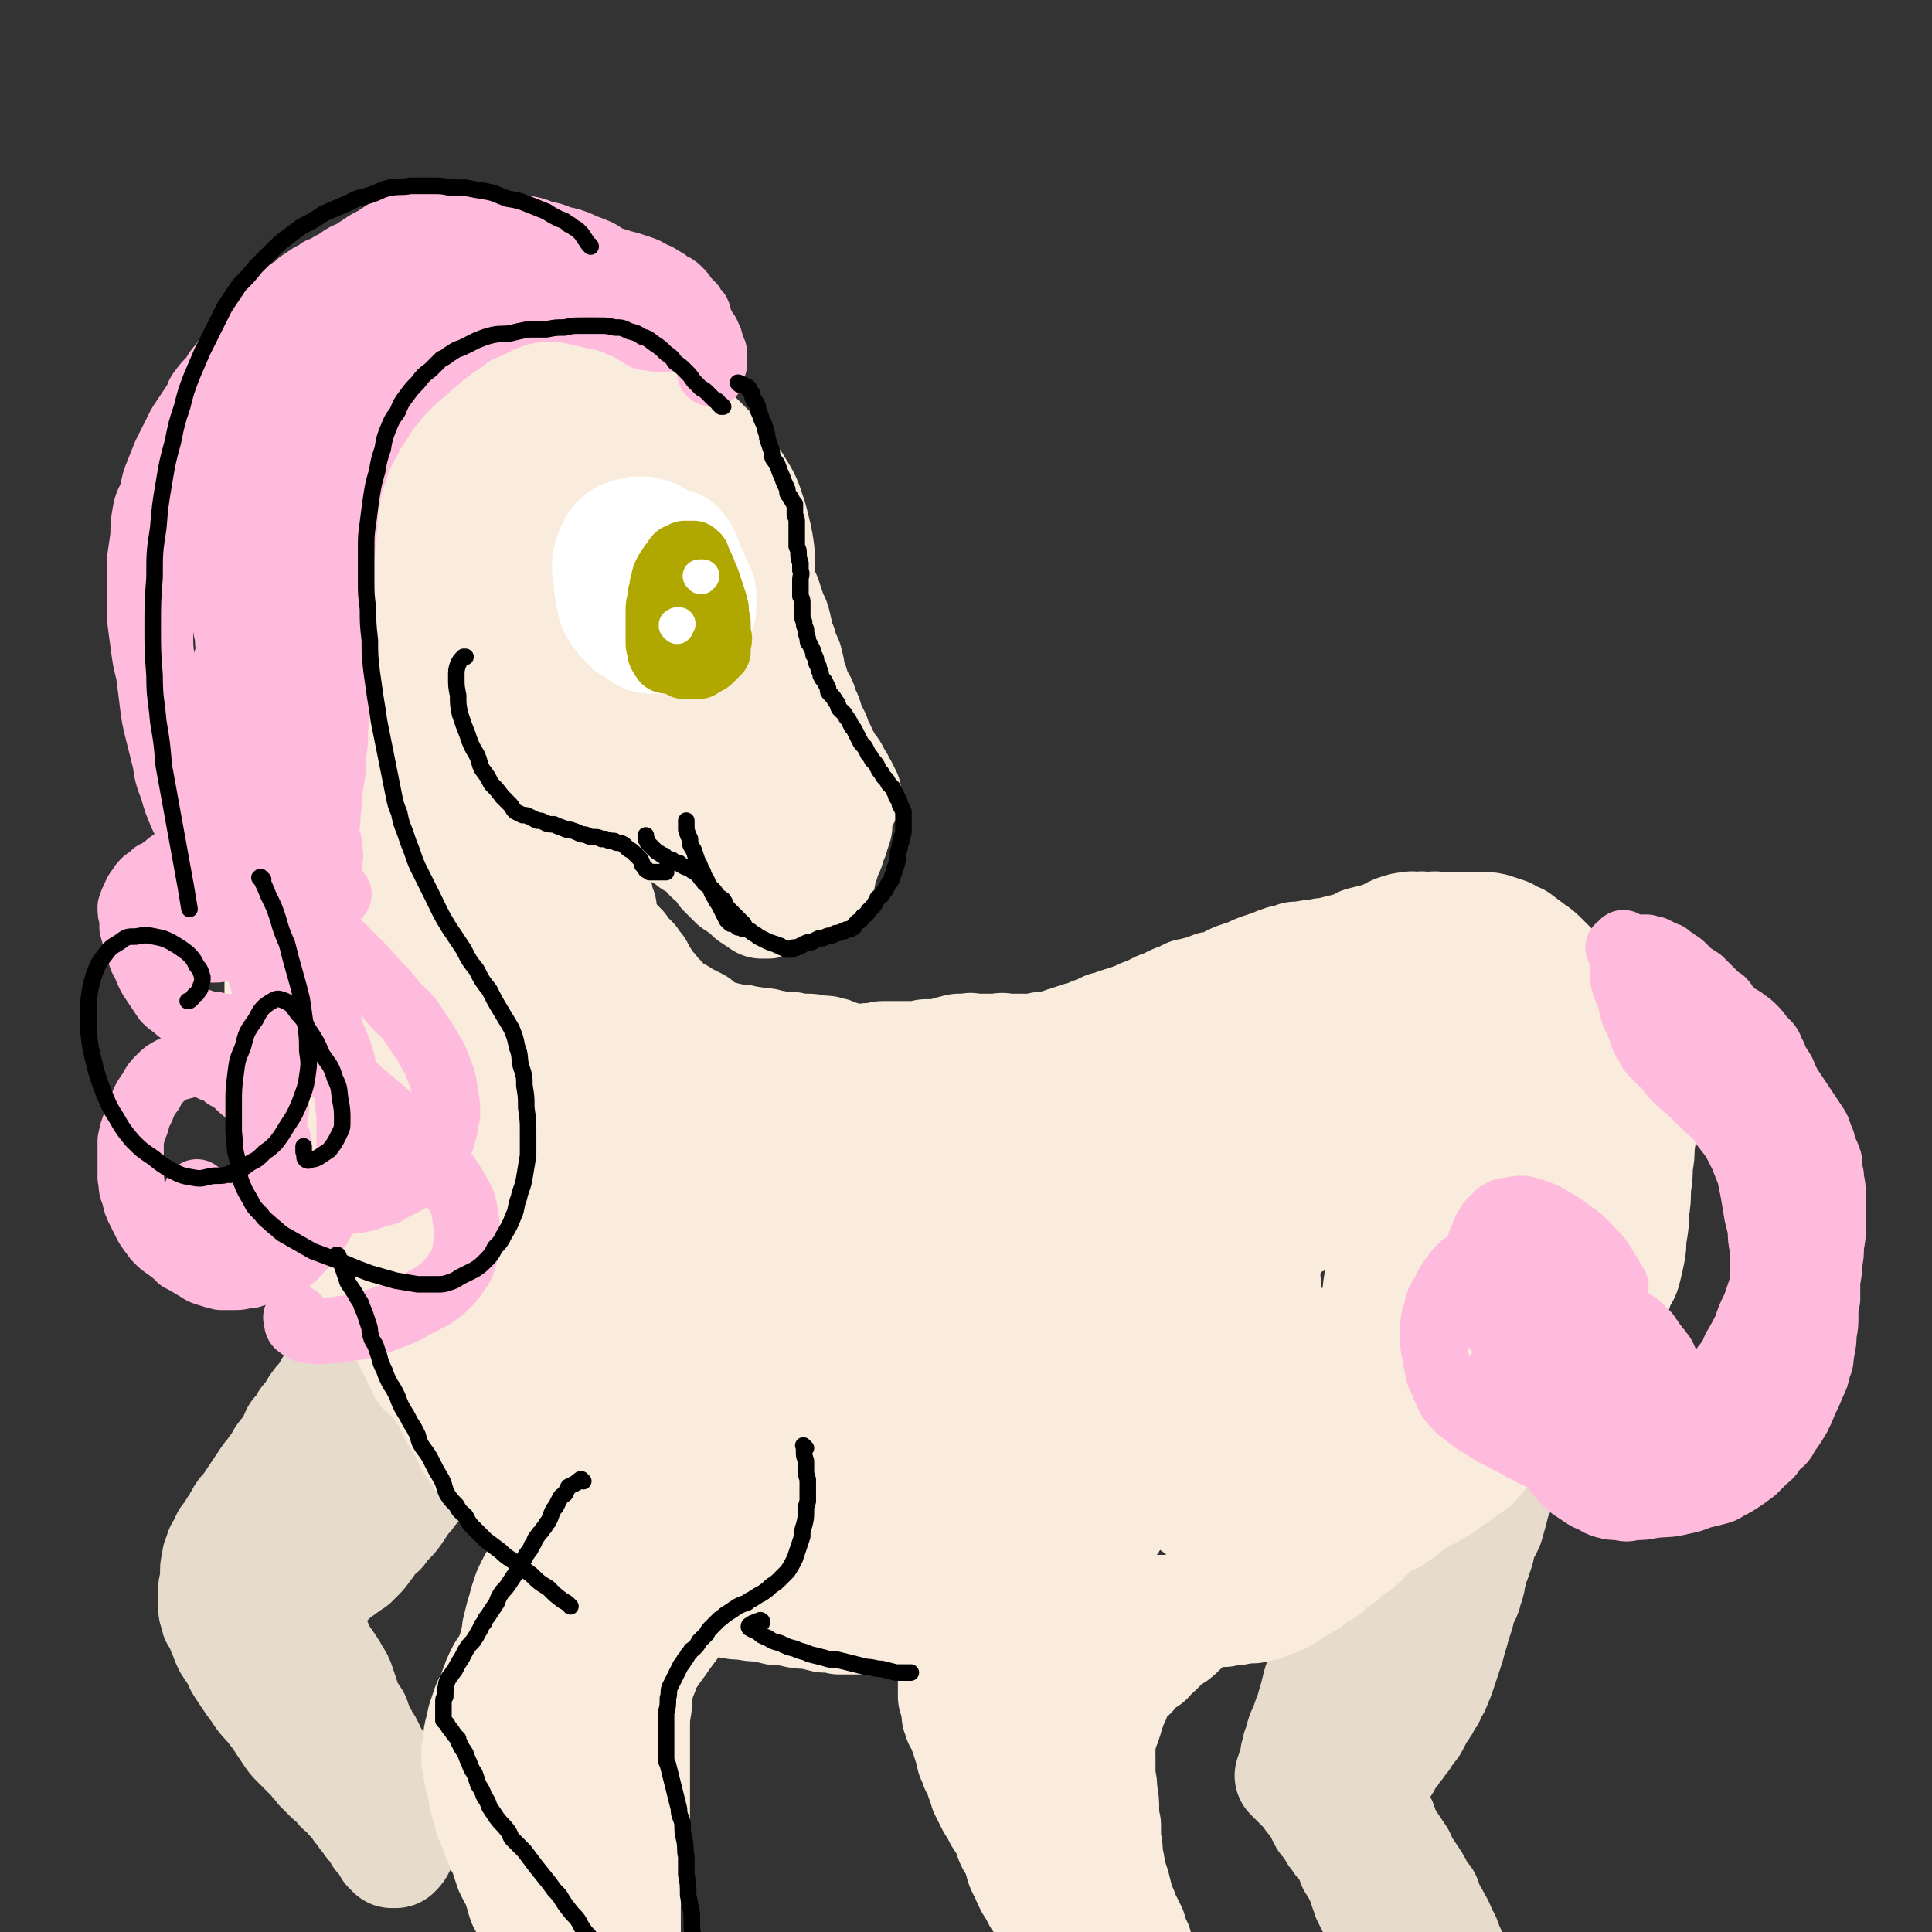 <svg viewBox='0 0 1050 1050' version='1.1' xmlns='http://www.w3.org/2000/svg' xmlns:xlink='http://www.w3.org/1999/xlink'><rect x="0" y="0" width="1050" height="1050" fill="#333333" stroke="none"/><g fill='none' stroke='rgb(249,236,220)' stroke-width='9' stroke-linecap='round' stroke-linejoin='round'><path d='M286,229c0,-1 -1,-1 -1,-1 0,-2 0,-2 0,-4 1,-1 1,-1 3,-2 2,-1 2,-1 3,-2 3,-1 3,-1 7,-2 3,-1 3,-1 7,-1 3,0 3,0 7,0 4,-1 4,-1 8,0 4,0 4,0 8,0 3,1 3,0 7,1 3,1 3,1 6,3 4,1 4,1 7,3 2,2 3,1 5,4 3,2 3,2 5,5 3,3 3,3 5,6 2,4 2,4 4,8 2,4 2,4 4,8 2,4 2,4 3,8 2,4 2,4 3,8 1,4 1,4 1,8 0,4 0,4 0,8 0,4 0,4 -1,8 -1,3 -1,3 -3,7 -1,3 -1,3 -3,7 -2,2 -2,2 -4,5 -1,3 -1,3 -3,5 -1,2 -1,3 -2,5 -2,2 -2,2 -4,5 -1,2 -1,2 -3,4 -3,3 -3,3 -6,5 -2,1 -2,2 -5,3 -4,1 -4,1 -7,2 -4,1 -4,2 -7,3 -4,1 -4,1 -9,1 -3,1 -3,1 -7,1 -4,0 -4,0 -7,0 -3,0 -3,0 -5,0 -2,0 -2,0 -4,-1 -1,0 -1,0 -3,-1 -1,0 -1,0 -1,0 -1,-1 -1,-1 -1,-1 0,0 0,0 0,0 '/></g>
<g fill='none' stroke='rgb(249,236,220)' stroke-width='120' stroke-linecap='round' stroke-linejoin='round'><path d='M288,257c0,0 -1,0 -1,-1 0,0 0,0 0,0 0,0 -1,0 -1,-1 0,0 0,-1 1,-1 1,-1 1,-1 2,-2 2,-1 2,-1 4,-2 3,-1 3,-1 6,-2 3,0 3,0 6,-1 4,0 4,0 8,0 4,-1 4,-1 7,-1 5,1 5,0 9,1 4,1 4,1 8,3 3,1 3,1 7,3 4,2 4,2 7,5 4,3 4,3 7,6 3,4 3,4 6,8 3,5 3,5 6,10 2,4 2,5 4,10 2,5 3,5 4,10 1,5 1,5 1,10 0,5 0,5 -1,9 -1,5 -2,5 -4,10 -3,5 -3,5 -6,10 -4,5 -4,5 -8,9 -3,4 -3,4 -7,8 -4,3 -4,3 -8,5 -5,3 -5,2 -9,4 -5,2 -5,3 -11,4 -5,1 -5,1 -10,1 -5,0 -5,0 -10,-1 -5,-1 -5,-1 -10,-2 -5,-2 -5,-1 -9,-4 -5,-2 -5,-2 -10,-5 -4,-2 -4,-2 -8,-6 -3,-3 -3,-3 -5,-7 -3,-4 -3,-4 -4,-9 -2,-4 -1,-5 -2,-9 -1,-5 -1,-5 -2,-10 -1,-4 -1,-4 -2,-9 0,-4 0,-4 0,-9 -1,-4 -1,-4 -1,-9 1,-4 1,-4 2,-8 1,-4 1,-4 2,-8 2,-4 2,-4 4,-7 2,-3 2,-3 5,-6 2,-4 2,-4 5,-6 4,-3 4,-3 7,-6 4,-2 4,-2 8,-5 4,-2 4,-2 8,-4 4,-2 4,-3 8,-4 4,-1 4,-1 8,-2 4,-1 4,-1 8,-1 4,1 4,1 7,2 4,1 4,1 7,3 5,2 4,2 8,5 4,2 4,2 7,4 4,3 4,3 7,6 4,3 4,3 7,6 3,3 3,3 6,6 3,4 3,4 5,7 3,4 3,3 5,7 3,4 2,4 4,9 1,4 1,4 2,8 1,5 1,5 1,10 0,4 0,4 0,8 -1,4 -1,4 -3,8 -2,3 -2,3 -5,7 -3,3 -3,3 -6,7 -3,3 -3,3 -6,6 -3,3 -3,3 -6,5 -3,3 -3,3 -6,6 -2,3 -2,3 -4,6 '/></g>
<g fill='none' stroke='rgb(249,236,220)' stroke-width='60' stroke-linecap='round' stroke-linejoin='round'><path d='M356,255c0,0 -1,-1 -1,-1 0,0 0,0 1,0 0,0 0,0 0,0 0,0 0,0 0,0 2,0 2,0 3,0 1,0 1,0 3,0 1,0 1,0 3,0 1,0 1,0 2,1 1,0 1,0 2,1 1,0 1,0 2,1 1,0 1,0 3,1 1,1 1,1 2,2 1,1 1,1 3,2 1,1 1,1 3,2 3,2 3,2 5,4 2,1 2,1 4,3 2,3 2,3 4,5 2,2 2,2 3,5 1,2 1,2 2,5 1,2 1,2 1,5 0,3 0,3 0,5 0,4 0,4 -1,7 0,2 0,2 -1,4 0,2 0,2 -1,4 0,2 0,2 0,4 0,2 0,2 0,3 1,2 1,2 1,4 1,2 0,2 1,3 0,2 0,2 0,4 0,2 0,2 0,4 0,3 0,3 -1,5 0,3 0,3 -1,5 0,2 -1,2 -1,3 0,2 0,2 -1,3 0,2 0,2 0,3 0,1 0,1 0,2 0,1 0,1 1,3 0,1 0,1 1,2 0,1 0,2 0,3 1,2 1,2 1,3 0,2 0,2 0,3 0,2 0,2 1,3 0,1 0,2 0,3 0,2 1,1 1,3 0,1 0,1 1,2 0,2 0,2 1,4 0,1 0,1 1,2 0,1 1,1 1,2 1,2 1,2 2,3 1,1 1,1 2,2 1,1 1,1 1,2 1,1 1,1 2,2 1,1 1,1 1,2 1,1 1,1 2,2 0,1 1,1 1,2 1,1 1,1 2,3 1,1 1,0 2,1 1,1 1,2 2,3 2,1 2,1 4,2 1,1 1,1 3,2 1,1 1,1 3,2 2,1 2,1 3,3 2,1 2,1 4,3 1,1 1,1 2,1 1,1 1,1 2,2 1,1 1,1 2,2 1,1 1,1 2,1 1,1 1,1 1,2 1,0 1,0 2,1 0,0 0,0 1,1 0,1 0,1 0,2 1,1 1,1 1,1 1,2 1,2 2,3 0,1 0,1 0,2 0,1 0,1 0,2 1,1 1,1 1,2 0,1 0,1 0,2 0,1 0,1 0,3 0,1 0,1 -1,3 0,2 -1,2 -1,4 -1,2 -1,2 -2,4 0,2 0,2 -1,4 -1,1 -1,1 -1,2 -1,1 -1,1 -1,3 0,1 0,1 -1,2 0,2 0,2 -1,3 0,2 0,2 0,3 -1,2 -1,2 -2,3 -1,2 -1,2 -2,3 0,1 0,1 -1,2 -2,1 -2,1 -4,2 -2,0 -2,0 -4,0 -1,1 -1,1 -2,1 -2,0 -2,0 -3,0 -1,0 -1,0 -2,0 -1,0 -1,0 -2,0 -1,0 -1,0 -2,-1 -1,0 -1,0 -2,-1 0,-1 0,-1 -1,-1 -2,-1 -2,-1 -3,-2 -1,-1 -1,-1 -3,-1 -1,-1 -1,-1 -3,-2 -1,0 -1,0 -3,-1 -1,0 -1,0 -2,-1 -1,0 -1,0 -2,-1 0,-1 -1,-1 -1,-2 -1,-1 -1,-1 -1,-2 -1,-2 -1,-2 -1,-4 0,-2 0,-2 0,-4 0,-1 0,-2 0,-3 0,-2 0,-2 -1,-3 0,-1 0,-1 0,-3 -1,-1 -1,-1 -1,-2 -1,-1 -1,-1 -2,-2 -1,-1 -1,-1 -2,-2 -1,-1 -1,-1 -2,-3 -1,-1 -1,-1 -2,-2 -1,-2 -1,-2 -1,-3 -1,-2 -1,-2 -2,-4 -1,-2 -1,-2 -2,-3 -1,-2 -1,-2 -2,-4 0,-1 -1,-1 -2,-3 -1,-1 0,-1 -2,-2 -1,-1 -1,-1 -3,-2 -1,-1 -1,-2 -3,-2 -2,-1 -2,-1 -3,-2 -2,-1 -2,-1 -3,-2 -2,-1 -2,-1 -3,-2 -2,-1 -2,-1 -3,-1 -1,-1 -1,-1 -3,-2 -1,-1 -1,-1 -3,-2 -2,-1 -2,-1 -4,-2 -2,-1 -1,-2 -4,-3 -2,-1 -2,-1 -4,-2 -2,-1 -2,-1 -4,-2 -2,-1 -2,-1 -4,-2 -2,-1 -2,-1 -4,-2 -2,0 -2,0 -4,0 -1,0 -1,0 -3,-1 -1,0 -1,0 -3,0 -1,-1 -1,-1 -2,-1 -1,-1 -1,-1 -2,-1 -1,-1 -1,-1 -1,-1 -1,-1 -1,-1 -1,-1 -1,-1 -1,-1 -1,-1 -1,-1 0,-1 -1,-1 0,0 0,0 0,0 0,0 0,0 0,0 0,0 0,0 1,0 1,0 1,0 1,0 2,0 2,0 3,0 2,0 2,1 4,1 3,1 3,1 5,2 3,0 3,0 6,1 3,1 3,1 6,3 3,1 3,1 6,3 3,2 3,2 6,3 3,2 3,2 6,4 4,2 4,2 8,4 3,2 3,2 7,3 4,3 4,2 8,5 3,2 3,2 6,4 4,2 3,2 7,4 3,2 3,2 6,4 3,2 3,2 6,4 3,2 3,2 5,4 2,0 2,0 4,0 1,1 1,1 1,1 1,0 1,0 1,0 0,0 0,0 0,0 0,1 0,0 0,0 -1,0 0,0 0,0 -1,0 -1,0 -1,0 -1,0 -1,0 -2,0 -1,-1 -1,-1 -1,-1 -2,-2 -2,-2 -4,-4 -3,-3 -3,-3 -5,-5 -3,-3 -2,-3 -5,-6 -3,-3 -3,-3 -6,-6 -3,-3 -3,-3 -6,-6 -3,-3 -3,-3 -6,-6 -2,-3 -3,-3 -5,-5 -2,-3 -2,-3 -4,-6 -1,-1 -1,-1 -2,-3 -1,-1 -1,-1 -2,-2 0,-1 0,-1 0,-1 0,0 0,0 0,0 0,0 0,-1 1,0 1,0 1,0 2,1 2,1 2,1 4,3 2,2 2,2 4,5 2,2 3,2 5,5 3,2 3,2 5,5 3,3 3,3 6,6 3,3 3,3 6,6 3,3 3,3 7,6 '/><path d='M428,462c0,0 -1,-1 -1,-1 0,0 1,0 1,1 0,0 0,0 0,1 0,1 0,1 0,2 0,2 0,2 0,4 0,1 -1,1 -1,2 0,1 0,1 0,2 0,1 0,1 0,3 0,1 0,1 0,2 0,1 0,1 0,3 0,1 0,1 -1,2 0,1 0,1 -1,2 -1,1 -1,1 -1,1 -1,1 -1,1 -2,2 0,0 0,0 -1,1 -1,0 -1,0 -1,1 -1,0 -1,0 -2,0 0,1 0,1 -1,1 -1,0 -1,0 -1,0 0,0 0,0 -1,0 0,0 0,0 -1,0 0,0 0,0 -1,-1 -1,0 -1,-1 -2,-1 -1,-1 -1,-1 -3,-2 -1,-1 -1,-1 -2,-2 -1,-1 -1,-1 -2,-2 -1,-1 -1,-1 -2,-1 0,-1 0,-1 -1,-1 -1,-1 -1,-1 -2,-1 0,-1 0,-1 -1,-1 -1,-1 -1,-1 -1,-1 -1,-1 -1,-1 -2,-2 -1,-1 -1,-1 -2,-2 -1,-2 -1,-2 -2,-4 -2,-1 -1,-1 -3,-2 -1,-2 -2,-1 -3,-3 -1,-1 -1,-2 -3,-3 -1,-1 -1,-1 -2,-2 -2,-1 -2,-1 -4,-2 -1,-1 -1,-1 -2,-2 -2,-1 -2,-1 -3,-2 -1,0 -1,0 -2,-1 -1,0 -1,0 -2,-1 -1,0 -1,0 -2,-1 -1,-1 -1,-1 -2,-2 -1,-1 -1,-1 -2,-2 -2,-1 -2,-1 -3,-1 -2,-2 -2,-2 -3,-3 -2,-1 -2,-1 -3,-1 -1,-1 -1,-1 -2,-2 -2,-1 -2,-1 -3,-2 -2,-2 -2,-1 -4,-2 -1,-2 0,-2 -2,-3 -1,-2 -1,-2 -3,-3 -2,-1 -2,-2 -3,-3 -1,-1 -1,-1 -2,-2 -3,-1 -3,-1 -5,-3 -2,-1 -2,-1 -4,-2 -2,-1 -2,-1 -4,-2 -1,-1 -1,-1 -3,-2 -3,-1 -3,-1 -6,-2 -2,-1 -2,-1 -4,-1 -2,-1 -2,-1 -5,-1 -2,-1 -2,-1 -4,-1 -2,-1 -2,-1 -4,-2 -1,0 -1,0 -3,-1 -2,0 -2,-1 -4,-2 -2,-1 -2,-1 -4,-2 -2,-1 -2,-1 -4,-2 -3,-1 -3,-1 -6,-2 -3,-1 -3,-1 -5,-2 -2,-1 -2,-1 -4,-1 -2,0 -2,0 -4,0 -2,-1 -2,-1 -4,-1 -2,0 -2,0 -3,0 0,0 0,0 -1,0 0,0 -1,0 -1,0 0,0 0,0 0,0 0,-1 0,-1 0,-1 1,0 2,0 3,-1 3,0 3,0 6,0 1,0 1,0 2,0 '/><path d='M304,415c0,0 -1,0 -1,-1 -1,0 -1,0 -1,0 -2,-1 -1,-1 -3,-2 0,-1 0,-1 -1,-1 0,-1 0,-1 -1,-2 -1,-1 -1,-1 -2,-1 -1,-1 -1,-1 -2,-2 -1,-1 -1,-1 -2,-2 -2,-1 -2,-1 -3,-1 -2,-1 -2,-1 -4,-2 -1,0 -1,0 -3,-1 -2,-1 -2,-1 -3,-1 -2,-1 -2,-1 -4,-2 -2,0 -2,0 -4,-1 -2,0 -2,-1 -3,-1 -1,-1 -1,-1 -3,-1 -1,-1 -1,-1 -3,-2 -2,-1 -1,-1 -3,-2 -1,-1 -1,0 -3,-1 -1,-1 -1,-1 -2,-2 -2,0 -2,0 -3,-1 -1,-1 -1,-1 -2,-1 -1,-1 -1,-1 -2,-2 -2,-1 -2,-1 -4,-2 -1,-1 -1,-1 -3,-2 -1,-1 -1,-1 -3,-3 -2,-1 -2,-1 -4,-2 -2,-2 -2,-2 -3,-4 -2,-1 -2,-2 -3,-3 -1,-2 -1,-2 -3,-4 -1,-2 -1,-2 -2,-3 -1,-2 -1,-2 -2,-4 -1,-2 -1,-2 -2,-4 -1,-1 -1,-1 -1,-3 -1,-2 -1,-2 -2,-4 0,-2 0,-2 0,-4 -1,-3 -1,-3 -1,-5 -1,-3 -1,-3 -1,-6 0,-3 0,-3 0,-5 0,-3 0,-3 0,-6 0,-3 0,-3 0,-6 0,-3 0,-3 0,-6 1,-3 1,-3 1,-6 1,-3 0,-3 1,-6 1,-3 1,-3 1,-6 1,-2 1,-2 1,-5 1,-2 1,-2 1,-4 0,-2 0,-2 1,-4 0,-2 0,-2 1,-4 1,-2 2,-2 3,-3 1,-2 1,-2 2,-4 1,-2 1,-2 3,-4 1,-2 1,-2 2,-4 1,-2 1,-2 3,-4 2,-2 2,-2 4,-4 2,-2 2,-3 4,-5 3,-2 3,-3 6,-5 4,-2 5,-2 9,-3 4,-1 4,-1 8,0 4,0 4,1 7,2 '/><path d='M404,285c-1,0 -1,0 -1,-1 0,0 0,1 0,1 0,0 0,0 0,0 1,1 1,1 2,2 0,1 0,1 1,3 1,2 1,2 1,5 1,3 1,3 2,6 1,2 1,2 1,5 1,3 1,3 2,5 0,2 0,2 0,4 1,2 1,2 1,4 1,1 1,1 2,3 0,1 1,1 1,2 1,1 0,1 1,3 1,2 1,2 1,3 1,2 1,2 1,4 1,2 1,1 2,3 1,3 1,3 1,5 1,2 1,2 1,5 1,2 1,2 2,4 0,2 1,2 1,4 1,2 1,2 2,4 0,2 0,2 1,4 0,2 0,3 1,5 0,1 0,1 1,3 1,2 0,2 1,4 1,1 1,1 1,3 1,1 1,1 2,3 1,1 1,1 1,3 1,2 1,2 2,4 1,2 1,2 1,4 1,2 1,2 2,4 1,2 1,2 2,4 0,2 0,2 1,4 1,2 1,1 2,3 0,1 0,2 1,3 1,2 1,1 2,3 0,1 0,1 1,3 1,2 2,1 3,3 1,2 1,2 2,4 2,2 1,3 3,5 1,2 1,2 2,4 '/><path d='M213,298c0,0 -1,-1 -1,-1 0,0 0,0 0,0 0,1 0,1 0,1 0,2 0,2 0,3 -1,2 -1,2 -2,4 -1,2 -1,2 -2,4 0,2 0,2 -1,4 -2,2 -2,2 -3,5 -1,2 -1,2 -2,4 -1,3 -1,3 -2,6 -1,2 -1,3 -2,5 -1,3 -1,3 -2,5 -1,3 -1,3 -2,6 -1,2 -1,2 -2,5 -1,3 -1,3 -2,5 -1,3 -1,3 -2,6 -1,3 -1,3 -1,6 -1,2 -1,2 -2,5 0,3 0,3 -1,6 -1,2 -1,2 -2,5 0,2 -1,2 -1,5 -1,2 -1,2 -2,5 -1,2 -2,2 -3,5 -1,2 -1,2 -3,5 -1,2 0,3 -1,5 -1,2 -2,2 -2,4 -1,2 -1,2 -2,5 -1,2 0,2 -1,5 -1,2 -1,2 -1,5 -1,3 -1,3 -2,5 -1,3 0,3 -1,6 -1,2 -1,2 -1,5 -1,3 -1,3 -1,6 -1,4 -1,4 -2,7 -1,3 -1,3 -2,6 0,2 0,2 -1,5 -1,2 -1,2 -1,4 -1,2 -1,2 -2,4 0,2 0,2 0,4 -1,2 -1,2 -1,4 0,3 0,3 0,6 0,2 0,2 -1,5 0,3 0,3 0,6 0,3 0,3 0,6 0,3 0,3 0,6 0,3 0,3 0,6 0,3 0,3 0,6 0,3 0,3 1,7 0,3 0,3 0,6 0,3 0,3 0,7 0,3 0,3 0,6 1,4 1,4 1,7 0,3 0,3 0,6 0,3 0,3 0,6 0,3 0,3 0,6 0,3 0,3 0,6 0,2 0,2 0,5 0,3 0,3 0,5 0,3 0,3 1,6 0,2 0,2 1,5 0,2 0,2 1,5 1,3 1,3 1,5 1,3 1,3 1,6 1,3 1,3 2,5 1,3 1,3 2,6 1,3 1,3 2,5 1,3 1,3 2,6 1,2 1,2 2,4 1,2 1,2 2,4 0,2 0,2 1,4 1,1 1,1 2,3 1,2 1,2 2,3 1,2 1,2 3,4 1,3 0,3 1,5 2,3 2,3 3,6 2,2 2,2 3,5 1,3 1,3 2,6 1,3 1,3 2,5 2,3 2,3 4,6 1,3 1,3 3,6 1,3 1,3 3,5 2,3 2,3 3,6 1,2 1,2 2,5 2,2 2,2 4,4 1,2 1,2 2,4 1,3 1,3 2,5 1,2 1,2 3,4 1,2 1,2 2,4 1,2 1,2 3,4 1,2 1,2 2,5 1,2 1,3 2,5 2,3 2,2 4,5 3,2 3,2 5,5 3,2 2,2 4,5 3,3 3,3 5,6 3,4 3,4 7,8 2,2 2,2 4,5 3,2 3,2 5,5 2,2 3,2 5,5 2,2 2,2 5,5 3,3 3,3 6,5 3,3 3,3 6,6 3,3 3,3 6,6 3,3 3,3 6,6 3,3 3,2 6,5 3,3 3,3 7,5 2,2 2,2 5,4 3,2 3,2 6,4 3,2 3,3 6,4 3,2 3,2 6,4 3,1 3,1 6,3 3,1 3,1 7,3 3,1 3,2 6,3 3,2 3,2 6,3 3,1 4,1 7,2 4,1 4,2 8,3 4,1 4,1 9,1 4,1 4,1 9,2 4,1 4,1 9,2 5,1 5,1 9,1 5,1 5,1 9,1 5,1 5,1 9,2 4,0 4,0 9,1 4,1 4,1 9,1 4,1 4,1 8,2 4,0 4,0 8,1 4,0 4,0 9,0 5,0 5,0 10,0 5,0 5,0 10,0 5,0 5,0 10,0 5,0 5,1 10,1 6,0 6,0 11,0 5,0 5,0 9,1 5,0 5,0 9,0 5,1 5,1 9,1 5,1 5,1 9,1 4,0 4,0 8,0 4,0 4,0 8,0 4,-1 4,-1 7,-1 5,-1 5,-1 9,-2 4,0 4,-1 8,-1 5,-1 5,-1 9,-2 5,-1 5,-1 10,-1 4,-1 4,-1 8,-1 5,0 5,0 9,-1 4,0 4,0 8,0 4,-1 4,-1 8,-1 4,0 4,-1 8,-1 4,-1 5,-1 9,-2 5,-1 5,-2 10,-3 5,-2 5,-1 11,-3 5,-1 5,-1 10,-3 6,-1 6,-1 11,-3 5,-3 5,-3 10,-5 5,-3 5,-3 10,-5 5,-2 5,-2 9,-4 5,-2 5,-3 9,-5 4,-2 4,-2 8,-5 4,-2 4,-2 8,-4 4,-2 4,-2 8,-4 4,-3 4,-3 8,-5 4,-2 4,-2 7,-5 4,-2 4,-2 8,-5 4,-3 4,-3 8,-6 4,-3 4,-3 8,-6 5,-3 5,-3 9,-7 2,-2 2,-2 5,-5 2,-2 2,-2 5,-5 3,-3 3,-3 6,-6 3,-3 3,-3 6,-6 3,-3 3,-3 5,-6 2,-3 2,-4 5,-7 3,-4 3,-4 5,-8 4,-4 4,-4 7,-9 3,-5 3,-5 6,-10 3,-5 3,-5 5,-9 3,-5 3,-5 5,-9 2,-4 3,-4 4,-8 2,-3 2,-4 3,-7 2,-5 3,-4 4,-9 1,-4 1,-4 2,-9 1,-5 0,-5 1,-10 1,-6 1,-6 1,-12 1,-6 1,-6 1,-13 1,-6 1,-6 1,-12 1,-5 1,-5 1,-11 1,-5 1,-5 1,-10 0,-5 0,-5 -1,-9 -1,-5 -1,-5 -2,-9 -1,-3 -2,-3 -4,-7 -2,-4 -2,-4 -4,-7 -3,-4 -3,-4 -5,-8 -2,-4 -2,-4 -4,-8 -2,-3 -2,-3 -5,-7 -3,-4 -2,-4 -5,-7 -3,-4 -3,-4 -6,-8 -3,-4 -2,-4 -5,-8 -3,-3 -3,-3 -6,-7 -3,-3 -3,-3 -6,-6 -3,-3 -3,-3 -6,-5 -4,-3 -4,-3 -8,-6 -3,-1 -3,-1 -6,-3 -3,-1 -3,-1 -6,-2 -3,-1 -3,-1 -7,-1 -3,0 -3,0 -7,0 -4,0 -4,0 -7,0 -3,0 -3,0 -6,0 -2,0 -2,0 -4,0 -3,-1 -3,0 -6,0 -3,0 -3,-1 -5,0 -3,0 -3,-1 -6,0 -2,0 -2,0 -5,1 -3,1 -3,1 -6,3 -3,1 -3,1 -6,2 -4,1 -4,1 -8,2 -3,2 -3,2 -7,3 -4,1 -4,1 -8,2 -3,1 -3,1 -6,1 -2,1 -2,1 -5,1 -3,0 -3,0 -5,1 -2,0 -2,0 -5,0 -1,1 -1,1 -3,1 -2,1 -2,1 -4,1 -3,1 -3,1 -5,2 -3,1 -3,1 -6,2 -3,1 -3,1 -7,3 -3,1 -3,1 -6,2 -3,1 -3,1 -6,3 -3,1 -3,1 -5,2 -3,0 -3,0 -5,1 -2,1 -2,1 -3,1 -2,1 -2,1 -3,1 -1,0 -1,0 -3,1 -1,0 -1,0 -2,0 -1,1 -1,1 -2,1 -2,1 -2,1 -4,2 -1,0 -1,0 -3,1 -2,1 -2,1 -4,2 -1,1 -1,1 -3,1 -2,1 -2,1 -4,2 -1,1 -1,1 -2,1 -2,1 -2,1 -3,1 -1,1 -1,1 -2,1 -1,1 -1,0 -2,1 -1,0 -1,0 -2,1 -2,0 -2,0 -3,1 -2,0 -2,0 -3,1 -2,0 -2,0 -4,1 -2,1 -2,1 -4,1 -2,1 -2,1 -4,2 -1,1 -1,1 -3,1 -2,1 -2,1 -4,2 -2,0 -2,0 -3,1 -2,0 -2,0 -4,1 -1,0 -1,0 -3,1 -1,0 -1,0 -3,1 -1,0 -1,0 -3,1 -2,1 -2,0 -4,1 -2,0 -2,0 -4,0 -2,1 -2,1 -4,1 -2,0 -2,0 -3,0 -2,0 -2,0 -3,0 -2,0 -2,0 -3,0 -1,0 -1,0 -3,0 -1,0 -1,0 -3,0 0,0 0,0 -1,0 -2,-1 -2,0 -3,0 -1,0 -1,0 -2,0 -2,0 -2,0 -3,0 -1,0 -1,0 -2,0 0,0 0,0 -1,0 -2,0 -2,0 -3,0 -1,0 -1,0 -2,0 -2,0 -2,-1 -4,0 -1,0 -1,0 -3,0 -1,0 -1,0 -2,0 -1,0 -1,1 -1,1 -2,0 -2,0 -3,0 -1,1 -2,1 -3,1 -1,0 -1,0 -1,1 -2,0 -2,0 -3,0 -2,0 -2,0 -4,0 -1,0 -1,0 -3,0 -1,1 -1,1 -3,1 -1,0 -1,0 -2,0 -2,0 -2,0 -4,0 -2,0 -2,0 -4,0 -1,0 -1,0 -2,0 -2,0 -2,0 -4,0 -1,0 -1,0 -2,0 -1,0 -1,0 -2,0 -1,0 -1,0 -3,1 -1,0 -1,0 -2,0 -1,0 -1,0 -2,0 -1,0 -1,0 -2,1 -2,0 -2,0 -3,0 -2,0 -2,0 -3,0 -2,-1 -2,0 -3,-1 -2,0 -2,0 -4,-1 -2,0 -2,0 -4,-1 -1,-1 -1,-1 -3,-1 -2,-1 -2,-1 -4,-1 -2,0 -2,0 -4,0 -2,-1 -2,-1 -4,-1 -1,0 -1,0 -3,0 -1,0 -1,0 -3,0 -1,0 -1,0 -3,-1 -2,0 -2,0 -4,0 -2,0 -2,0 -4,0 -1,-1 -1,-1 -2,-1 -2,0 -2,0 -4,-1 -3,0 -3,0 -6,0 -1,-1 -1,-1 -2,-1 -3,0 -3,0 -5,-1 -2,0 -2,0 -4,0 -1,-1 -1,0 -3,-1 -1,0 -1,0 -2,0 -1,0 -1,0 -2,-1 -2,0 -2,0 -4,-1 -1,0 -1,-1 -2,-1 -2,-1 -2,-1 -4,-2 -2,-1 -2,-1 -3,-3 -2,-1 -2,-1 -4,-2 -2,-1 -2,-1 -4,-2 -1,-1 -1,-1 -3,-2 -2,-1 -2,-1 -4,-2 -1,-1 -1,-1 -2,-2 -1,-1 -1,-1 -2,-2 -1,-2 -1,-1 -3,-3 -1,-1 -1,-1 -2,-3 -2,-1 -2,-1 -3,-3 -2,-2 -1,-3 -3,-5 -1,-2 -1,-2 -2,-4 -2,-2 -2,-2 -3,-4 -2,-2 -2,-2 -4,-4 -1,-1 -1,-1 -2,-3 -2,-2 -2,-2 -4,-4 -1,-1 -1,-1 -2,-3 -2,-1 -1,-1 -2,-3 -1,-2 -1,-1 -2,-3 -1,-2 0,-2 -1,-4 0,-2 0,-2 0,-4 -1,-2 -1,-2 -2,-3 0,-2 0,-2 0,-4 -1,-2 -1,-2 -2,-4 0,-3 0,-3 -1,-5 0,-3 0,-3 -1,-5 -1,-3 -1,-3 -2,-6 0,-3 -1,-3 -1,-6 -1,-3 -1,-3 -2,-6 -1,-4 -1,-4 -2,-8 -1,-3 -1,-3 -2,-6 0,-4 0,-4 -1,-7 -1,-2 -1,-2 -1,-4 0,-4 0,-4 0,-7 0,-3 0,-3 0,-6 0,-2 0,-2 0,-4 0,-2 0,-2 0,-4 0,-1 0,-1 0,-2 0,-1 0,-1 0,-2 0,-1 0,-1 -1,-2 0,-1 0,-1 0,-2 -1,-1 0,-1 -1,-2 0,0 0,0 0,0 0,-1 0,-1 -1,-1 0,0 0,0 0,0 -1,0 -1,0 -1,0 -1,0 -1,0 -1,0 -1,0 -1,0 -2,1 -2,1 -1,1 -3,2 -1,1 -2,1 -3,2 -2,1 -2,1 -4,3 -2,2 -2,2 -4,4 -2,2 -2,2 -4,4 -2,2 -2,2 -4,4 -3,4 -3,4 -5,9 -2,3 -2,3 -4,7 -1,4 -1,4 -2,8 -1,5 -1,5 -2,9 -1,5 -1,5 -1,10 0,5 0,5 -1,9 0,3 0,3 0,7 0,1 0,1 -1,2 0,0 0,1 0,1 -1,0 -1,0 -2,-1 -2,-1 -2,-1 -3,-3 -2,-2 -1,-2 -3,-5 -1,-4 -2,-4 -3,-8 -2,-5 -2,-5 -3,-11 -1,-5 -1,-5 -2,-10 -1,-4 -1,-4 -2,-8 -1,-4 0,-4 -1,-9 -1,-5 -1,-5 -1,-9 -1,-6 -1,-6 -1,-11 0,-6 0,-6 0,-11 0,-5 0,-5 0,-10 0,-2 0,-2 0,-5 0,-1 0,-1 -1,-2 0,-1 0,-1 0,-1 -1,1 -1,1 -1,2 -1,2 -1,2 -3,5 -2,5 -2,5 -4,10 -3,7 -3,7 -5,14 -3,9 -2,9 -4,18 -3,10 -3,10 -4,20 -2,11 -2,11 -3,22 -1,11 -1,11 -2,23 0,12 0,12 0,24 0,11 0,11 0,22 1,10 1,10 1,20 0,7 0,7 0,14 0,5 1,5 0,9 0,2 0,2 -1,4 -1,1 -1,1 -2,2 -2,1 -2,1 -4,1 -2,0 -2,0 -4,0 -2,-1 -2,-1 -4,-2 -3,-2 -3,-3 -6,-5 -3,-3 -3,-3 -6,-7 -3,-5 -3,-5 -6,-9 -3,-6 -3,-6 -5,-13 -3,-8 -3,-8 -4,-16 -2,-9 -2,-9 -3,-18 -1,-10 -1,-10 -1,-20 0,-10 0,-10 0,-20 0,-9 0,-9 2,-18 1,-9 1,-9 3,-17 2,-7 2,-7 4,-14 3,-6 2,-6 6,-12 2,-4 2,-4 6,-7 3,-3 3,-3 7,-4 2,-1 3,-1 5,0 3,1 3,2 5,4 2,4 2,4 4,9 2,6 2,7 3,14 2,9 2,9 3,18 1,11 1,11 1,23 1,12 1,12 1,25 0,13 0,13 0,26 0,13 0,13 -1,27 0,13 0,13 -1,26 -1,11 -1,11 -2,22 -1,9 -1,9 -2,17 -1,6 -1,6 -3,11 -1,3 -1,3 -3,5 -1,1 -1,1 -2,2 -1,1 -2,1 -3,2 -2,1 -2,0 -3,1 -1,0 -2,0 -3,0 -1,-1 -1,-1 -2,-3 -1,-3 -1,-3 -2,-6 -1,-6 0,-6 -1,-12 0,-8 0,-8 0,-17 1,-10 0,-10 2,-21 1,-12 1,-12 3,-24 2,-13 2,-13 5,-26 3,-12 3,-12 6,-24 3,-10 3,-10 6,-19 3,-7 3,-8 7,-14 2,-4 2,-5 6,-7 2,-2 3,-2 6,-1 2,1 2,2 3,4 2,4 2,4 4,9 2,7 2,7 3,15 1,12 1,12 2,25 2,14 2,14 3,28 0,13 0,13 0,26 0,15 0,15 -1,29 -1,13 -1,13 -2,26 0,10 0,10 -1,19 -2,12 -2,12 -4,23 -1,10 -1,10 -3,19 -2,6 -3,6 -6,11 -3,4 -3,4 -7,7 -3,2 -3,2 -6,3 -3,1 -3,1 -6,2 -3,0 -3,0 -6,0 -1,0 -2,-1 -3,-2 -3,-2 -3,-2 -4,-5 -2,-5 -2,-6 -2,-11 -1,-9 -2,-9 -1,-17 0,-11 1,-11 3,-22 2,-13 2,-13 5,-26 4,-15 4,-15 9,-29 5,-16 5,-16 12,-31 7,-16 7,-16 16,-32 7,-12 6,-13 15,-23 5,-5 5,-5 11,-8 5,-2 5,-2 10,-1 3,0 3,1 6,3 3,4 3,4 5,9 2,6 1,7 2,13 2,10 3,10 3,19 1,11 1,11 1,21 0,12 0,12 -1,24 0,12 0,12 -1,24 -1,12 -2,12 -3,24 -1,10 -1,10 -3,20 -1,8 -1,8 -3,15 -2,6 -2,6 -6,12 -2,4 -2,4 -6,8 -2,3 -3,3 -6,5 -3,2 -3,1 -7,2 -3,1 -3,1 -6,1 -4,0 -4,1 -7,0 -2,-1 -2,-1 -4,-3 -2,-2 -2,-3 -4,-6 -3,-5 -4,-5 -6,-11 -3,-7 -3,-7 -4,-15 -2,-10 -1,-10 -1,-20 0,-13 1,-13 2,-25 2,-13 2,-13 4,-27 3,-15 3,-15 6,-30 4,-16 3,-16 8,-31 3,-11 3,-12 8,-23 3,-6 3,-6 8,-11 3,-3 3,-3 7,-4 3,0 4,0 6,2 3,3 3,4 4,9 3,7 2,7 3,14 2,11 2,11 4,23 1,13 1,13 3,26 1,14 1,14 2,28 1,14 2,14 3,29 1,16 1,16 2,31 1,16 1,16 0,31 0,14 -1,15 -3,28 -2,13 -2,13 -5,25 -2,10 -2,10 -6,19 -3,6 -3,6 -8,12 -3,4 -3,4 -7,7 -3,2 -3,2 -7,3 -2,0 -2,0 -4,-1 -2,-1 -3,-1 -4,-4 -1,-4 -1,-4 -2,-9 -1,-8 -1,-8 -2,-17 0,-11 0,-11 1,-21 0,-13 0,-13 2,-26 2,-15 2,-15 5,-29 4,-15 3,-15 8,-30 4,-16 4,-16 10,-31 6,-13 6,-13 13,-25 5,-10 5,-10 11,-19 5,-5 5,-6 12,-9 5,-3 5,-3 11,-2 4,0 5,1 9,4 5,6 5,7 8,14 4,10 3,10 5,21 2,14 2,14 4,27 2,16 2,16 3,31 0,16 0,16 0,32 0,15 0,15 0,30 -1,14 -1,14 -3,28 -2,11 -2,11 -5,21 -3,9 -2,9 -6,17 -4,7 -4,7 -9,13 -4,4 -4,5 -10,8 -4,2 -4,2 -9,3 -4,1 -4,1 -8,1 -3,-1 -4,-1 -7,-2 -3,-2 -3,-3 -6,-6 -3,-5 -3,-5 -5,-11 -2,-8 -2,-8 -3,-17 -1,-11 -1,-11 -1,-21 1,-14 1,-14 2,-28 3,-16 3,-16 6,-32 4,-18 4,-18 9,-36 4,-17 4,-17 10,-34 4,-12 4,-13 10,-24 4,-7 5,-7 11,-12 3,-3 4,-3 9,-4 4,0 5,0 8,2 5,4 5,5 8,10 4,8 4,8 6,16 4,13 4,13 6,25 3,14 3,14 6,28 3,14 3,14 6,28 2,13 2,13 3,26 2,12 2,12 1,24 0,11 0,11 -2,22 -1,8 -1,9 -5,17 -3,7 -3,7 -8,13 -3,5 -3,5 -8,9 -4,3 -4,3 -8,5 -3,2 -4,1 -7,2 -4,0 -4,1 -7,-1 -3,-2 -4,-2 -6,-6 -3,-5 -3,-5 -5,-11 -3,-8 -2,-9 -4,-17 -1,-11 -1,-11 -1,-22 0,-14 1,-14 3,-28 3,-18 2,-18 6,-35 4,-17 5,-17 10,-35 5,-15 4,-15 11,-30 5,-11 5,-12 13,-22 5,-8 6,-8 14,-14 6,-4 7,-5 14,-7 6,-1 7,-1 12,1 7,3 7,4 12,9 6,7 6,8 10,17 5,11 4,12 7,24 4,13 4,14 6,27 2,14 2,14 3,28 1,13 1,13 1,27 1,13 1,13 0,26 -1,11 -1,11 -3,21 -3,9 -3,9 -7,18 -3,7 -4,7 -9,14 -5,6 -5,6 -11,11 -5,5 -5,5 -11,8 -5,3 -6,4 -12,5 -4,1 -5,1 -10,1 -4,-1 -5,0 -9,-2 -4,-3 -4,-3 -7,-7 -3,-5 -3,-6 -5,-11 -2,-8 -2,-8 -2,-16 -1,-11 -1,-11 0,-23 1,-13 1,-13 4,-26 3,-16 2,-16 7,-31 5,-17 5,-17 11,-33 6,-14 6,-14 14,-28 7,-11 6,-12 15,-22 7,-7 7,-8 16,-13 8,-4 8,-4 16,-5 8,-1 8,-1 15,2 7,3 7,4 12,10 7,8 7,8 11,17 6,11 5,12 10,23 5,12 5,12 9,24 3,11 3,11 6,23 2,12 2,12 4,23 1,11 1,11 1,22 -1,10 -1,10 -4,20 -2,10 -3,10 -7,19 -4,8 -5,8 -10,16 -6,6 -6,6 -12,12 -6,5 -6,6 -13,10 -6,3 -7,3 -14,5 -6,1 -7,1 -13,1 -7,-1 -7,-1 -13,-5 -7,-4 -7,-4 -12,-10 -5,-7 -6,-7 -9,-15 -3,-10 -3,-10 -4,-21 -2,-13 -2,-13 -2,-26 0,-15 0,-16 2,-30 2,-16 2,-16 5,-31 4,-14 3,-15 9,-28 5,-13 6,-13 13,-24 7,-10 7,-10 16,-19 8,-7 8,-7 18,-12 9,-4 9,-4 19,-5 10,-2 11,-3 20,-1 10,2 10,3 18,9 9,6 10,6 17,14 8,9 7,10 12,20 6,11 7,11 10,23 4,12 3,12 5,25 1,12 1,13 0,25 0,13 0,14 -2,26 -2,12 -3,13 -7,24 -4,10 -5,10 -11,20 -5,9 -6,8 -12,17 -7,8 -7,8 -14,16 -7,7 -7,7 -15,13 -6,4 -6,5 -14,7 -5,2 -5,2 -10,1 -5,-1 -6,-2 -9,-5 -5,-5 -5,-6 -7,-13 -3,-9 -3,-9 -4,-19 -2,-12 -2,-13 -2,-25 0,-14 1,-14 2,-29 1,-17 1,-17 4,-33 3,-17 3,-17 7,-33 5,-14 5,-14 12,-28 6,-13 6,-13 15,-24 8,-11 7,-11 17,-19 10,-8 10,-8 21,-13 10,-4 10,-4 20,-4 11,-1 12,-1 21,3 10,4 11,5 19,13 9,9 9,9 15,20 7,13 7,14 11,27 5,15 4,15 7,31 3,15 3,15 5,30 1,14 1,14 0,29 0,13 1,13 -1,26 -2,10 -2,10 -7,20 -4,9 -4,9 -10,17 -6,8 -6,8 -13,15 -7,6 -7,7 -15,11 -8,5 -8,6 -17,8 -8,3 -8,3 -17,3 -7,0 -8,0 -15,-2 -7,-3 -7,-3 -13,-8 -6,-5 -6,-5 -11,-11 -4,-8 -4,-9 -7,-18 -2,-12 -2,-13 -2,-25 -1,-16 -1,-16 0,-32 3,-18 3,-18 8,-36 5,-19 4,-19 11,-37 6,-17 6,-17 15,-33 8,-14 8,-15 18,-27 9,-11 10,-11 21,-20 10,-8 11,-9 23,-13 10,-4 10,-4 21,-4 10,0 11,0 20,4 8,3 9,4 16,10 8,8 8,8 14,18 7,10 6,10 11,22 4,12 4,12 7,24 3,13 2,13 3,27 1,12 2,12 1,25 -1,11 -1,11 -4,22 -3,10 -3,11 -9,20 -5,10 -5,10 -12,18 -7,9 -7,9 -15,16 -8,7 -8,8 -17,13 -9,6 -9,6 -18,9 -8,3 -8,3 -17,4 -7,1 -7,2 -14,0 -6,-1 -6,-2 -10,-6 -5,-4 -5,-5 -8,-11 -3,-9 -3,-9 -5,-19 -1,-13 -1,-13 0,-27 1,-17 1,-17 4,-34 4,-20 3,-20 9,-40 5,-21 5,-21 13,-42 7,-19 6,-20 15,-38 8,-15 9,-16 20,-28 9,-11 10,-11 22,-19 10,-6 10,-6 22,-8 10,-2 11,-3 21,0 10,2 10,3 18,9 10,7 10,7 17,16 7,11 7,12 12,24 6,13 6,13 10,26 3,15 3,15 5,29 2,15 2,15 3,29 0,12 1,12 -1,24 -1,11 -2,12 -6,22 -5,11 -5,11 -12,21 -7,10 -7,10 -15,19 -9,8 -9,8 -20,15 -9,7 -9,7 -20,12 -9,4 -10,4 -20,7 -8,3 -8,3 -17,3 -7,1 -7,1 -13,0 -5,-1 -6,-2 -9,-6 -4,-3 -4,-4 -6,-9 -2,-8 -2,-8 -2,-17 0,-13 1,-13 3,-26 2,-17 2,-18 6,-35 5,-19 5,-19 11,-37 7,-19 6,-19 15,-36 8,-16 8,-17 18,-31 9,-13 9,-13 21,-23 9,-8 9,-8 20,-13 10,-4 10,-4 21,-5 8,-1 9,-1 17,2 8,3 8,4 14,10 8,6 8,7 14,15 6,10 6,10 10,21 5,11 5,12 7,24 2,13 1,13 2,26 0,14 1,15 -1,28 -1,14 -2,15 -6,28 -3,13 -3,13 -9,25 -7,12 -7,12 -15,23 -8,11 -8,11 -18,20 -9,9 -9,9 -19,16 -10,8 -10,8 -21,13 -10,5 -10,6 -21,9 -8,2 -9,2 -17,1 -7,0 -8,0 -14,-5 -6,-4 -6,-5 -9,-11 -4,-9 -3,-10 -4,-19 -2,-14 -1,-14 -1,-28 0,-18 0,-18 2,-36 3,-21 3,-21 7,-41 5,-22 5,-23 12,-44 7,-23 7,-23 17,-45 8,-19 8,-20 20,-37 9,-14 10,-14 22,-26 11,-9 11,-9 24,-15 10,-5 11,-5 23,-6 11,-1 11,-1 22,2 10,4 11,4 20,11 10,9 10,9 17,20 6,9 6,9 9,19 5,12 5,12 8,25 4,15 5,15 7,30 2,15 1,16 1,31 0,14 1,15 -1,29 -1,13 -1,13 -5,25 -4,11 -4,11 -10,21 -8,14 -7,15 -17,28 -9,10 -9,9 -20,18 -9,7 -9,7 -19,13 -10,7 -10,7 -21,12 -10,5 -10,5 -22,8 -10,2 -10,2 -21,2 -9,0 -9,1 -18,-1 -7,-2 -7,-2 -13,-7 -5,-4 -5,-5 -7,-11 -4,-8 -3,-9 -4,-17 -1,-13 -1,-13 -1,-25 1,-16 0,-16 3,-32 2,-17 2,-17 7,-33 4,-16 3,-16 9,-32 6,-13 6,-14 14,-26 7,-12 8,-13 17,-23 9,-10 9,-10 20,-18 10,-7 10,-8 21,-13 10,-4 10,-4 21,-6 10,-1 11,-1 20,2 9,2 10,2 17,7 6,5 6,6 10,13 5,6 4,7 7,14 4,11 5,11 7,22 3,12 3,12 4,25 1,12 1,12 0,24 -2,12 -2,12 -6,23 -4,11 -4,12 -10,22 -10,15 -10,15 -22,28 -10,10 -11,10 -22,18 -11,8 -11,8 -23,14 -11,5 -11,6 -23,8 -10,3 -10,3 -20,2 -8,0 -8,0 -15,-4 -6,-3 -7,-3 -11,-9 -4,-6 -4,-7 -5,-14 -2,-10 -2,-10 -2,-20 0,-13 0,-13 2,-26 2,-15 2,-15 5,-30 3,-17 3,-17 8,-33 6,-17 5,-17 13,-33 6,-15 7,-15 15,-28 7,-10 7,-11 16,-20 7,-7 8,-7 17,-12 7,-3 8,-3 16,-3 7,0 8,0 13,3 6,4 7,4 11,10 5,9 4,10 7,19 3,12 2,12 4,24 1,13 1,13 0,25 -1,12 -1,13 -4,24 -2,11 -2,11 -7,20 -4,9 -5,9 -11,17 -7,8 -7,8 -15,14 -8,7 -8,8 -17,13 -9,5 -9,6 -19,9 -9,3 -9,2 -18,3 -8,1 -8,1 -16,-1 -6,-1 -7,-2 -12,-6 -4,-4 -4,-4 -7,-9 -2,-6 -2,-6 -3,-13 0,-8 0,-9 1,-17 2,-11 2,-11 5,-21 4,-11 4,-11 9,-21 5,-11 5,-11 11,-21 6,-9 7,-10 14,-17 6,-6 6,-7 13,-11 6,-3 6,-3 12,-4 5,-1 5,-1 10,0 4,0 4,1 7,4 2,1 2,2 3,5 1,3 1,4 1,8 -1,5 -1,5 -3,10 -2,5 -3,6 -7,10 -5,6 -5,6 -11,11 -7,6 -7,6 -13,10 -7,5 -7,6 -15,10 -7,4 -7,5 -15,8 -7,2 -7,2 -14,3 -5,1 -5,1 -10,1 -3,0 -3,-1 -5,-2 -2,-2 -2,-2 -2,-5 0,-3 0,-3 1,-6 2,-5 3,-5 6,-10 4,-7 4,-8 10,-14 5,-7 5,-7 11,-14 6,-6 7,-6 13,-11 7,-4 7,-4 13,-8 6,-3 6,-3 11,-5 4,-2 4,-1 8,-3 3,-1 3,-1 6,-2 1,0 1,0 2,0 0,0 1,0 1,0 0,1 -1,1 -1,2 -3,2 -3,2 -5,5 -4,3 -4,4 -8,8 -5,6 -5,6 -10,12 -3,4 -3,4 -6,9 '/></g>
<g fill='none' stroke='rgb(231,219,204)' stroke-width='60' stroke-linecap='round' stroke-linejoin='round'><path d='M208,708c-1,0 -1,0 -1,-1 0,0 0,1 0,1 -1,1 -1,1 -2,2 -1,1 -1,1 -1,2 -1,2 -1,2 -2,3 -1,2 -1,2 -2,4 -1,3 -1,3 -2,5 -1,3 -1,3 -2,5 -2,3 -2,3 -3,6 -2,2 -2,2 -4,5 -2,3 -2,3 -4,6 -3,3 -3,3 -5,6 -2,3 -2,4 -4,7 -3,3 -3,3 -5,6 -2,4 -2,4 -5,7 -2,4 -2,4 -5,7 -2,4 -1,4 -3,7 -2,3 -3,3 -5,6 -1,2 -1,2 -2,4 -2,2 -2,2 -3,4 -2,2 -2,2 -4,5 -2,3 -2,3 -4,6 -2,3 -2,3 -4,6 -2,3 -2,3 -4,5 -2,3 -2,3 -3,6 -2,2 -2,2 -3,4 -1,2 -1,2 -3,4 0,2 0,2 -1,3 -1,1 -1,1 -2,3 -1,1 0,1 -1,3 0,1 0,1 -1,2 0,2 0,2 0,3 -1,2 -1,2 -1,3 0,1 0,1 0,2 0,2 0,2 0,3 0,2 0,2 0,3 0,1 0,1 -1,2 0,2 0,2 0,3 0,1 0,1 0,2 0,2 0,2 0,3 0,1 0,1 0,3 0,1 0,1 1,3 0,2 0,2 1,3 1,2 1,2 2,4 1,3 1,3 2,5 1,3 1,3 2,5 2,3 2,3 4,6 2,3 1,3 3,6 2,3 2,3 4,6 2,3 2,3 5,7 3,5 4,5 8,10 2,3 3,3 5,7 2,3 2,3 4,6 2,3 2,3 4,5 3,3 3,3 5,5 2,2 2,2 4,4 2,3 2,2 4,5 2,2 2,2 4,4 2,2 2,2 4,3 2,2 2,2 3,4 2,1 2,2 4,3 1,2 1,2 3,4 2,2 2,2 3,4 2,2 2,2 3,4 2,2 2,2 3,4 2,2 2,2 3,3 1,2 1,2 2,4 1,1 2,1 3,3 1,1 0,1 1,2 1,1 1,1 1,2 1,1 1,1 2,1 0,1 0,1 0,1 1,0 1,0 1,0 1,0 1,0 1,0 0,-1 0,-1 1,-1 0,0 0,0 0,-1 1,0 1,0 1,-1 0,0 0,0 0,-1 0,0 0,0 1,-1 0,-1 0,-1 1,-1 0,-1 0,-1 1,-2 0,-1 0,-1 1,-2 1,-2 1,-2 2,-4 1,-2 1,-2 2,-3 2,-2 2,-2 3,-4 1,-1 1,-1 2,-2 1,-1 1,-1 2,-2 0,-1 0,-1 1,-1 0,-1 0,-1 0,-1 0,0 0,0 0,0 0,0 0,0 0,0 0,0 0,0 0,0 -1,0 -1,0 -2,0 0,0 0,0 -1,0 0,0 0,0 -1,-1 0,0 0,0 -1,-1 -1,-1 -1,-1 -2,-1 -1,-1 -1,-1 -2,-2 -1,-1 -1,-1 -2,-2 -2,-1 -2,-1 -3,-2 -2,-1 -2,-1 -4,-3 -1,-1 -1,-1 -2,-2 -2,-1 -2,-1 -4,-3 -1,-1 -1,-1 -2,-3 -2,-2 -2,-2 -3,-4 -2,-3 -2,-3 -3,-5 -1,-3 -1,-3 -3,-5 -1,-3 -1,-3 -3,-6 -1,-3 -1,-3 -2,-6 -2,-3 -2,-3 -4,-6 -1,-3 -1,-3 -2,-6 -1,-3 -1,-3 -2,-6 -1,-3 -1,-3 -3,-6 -1,-2 -1,-2 -3,-5 -2,-3 -2,-3 -4,-5 -1,-3 -1,-3 -2,-5 -2,-3 -2,-3 -4,-5 -1,-2 -1,-2 -2,-4 -1,-2 -1,-2 -2,-3 -1,-2 -1,-2 -2,-3 -1,-1 -1,-1 -2,-2 -1,-1 -1,-1 -1,-2 -1,-1 -1,-1 -1,-2 -1,0 -1,0 -1,-1 0,0 0,0 0,0 -1,-1 0,-1 0,-1 0,0 0,0 0,0 0,0 0,0 0,0 0,0 -1,0 0,-1 0,0 0,0 0,0 1,0 1,0 2,0 1,-1 1,-1 2,-1 1,0 1,0 3,0 1,-1 1,-1 2,-2 1,0 1,0 3,-1 1,-1 1,-1 3,-3 1,-1 1,-1 3,-2 1,-1 1,-1 2,-2 1,-2 1,-2 3,-3 1,-1 1,-1 2,-2 2,-1 2,-1 3,-2 2,-1 1,-1 3,-2 1,-1 1,-1 3,-2 2,-2 2,-2 3,-3 2,-2 2,-2 4,-5 2,-2 1,-2 3,-4 2,-3 2,-3 5,-5 2,-3 2,-3 5,-6 2,-2 2,-2 4,-5 2,-3 2,-3 4,-6 2,-2 2,-2 4,-5 2,-2 2,-2 4,-5 2,-2 2,-2 5,-4 2,-2 2,-2 3,-4 3,-3 3,-3 5,-5 3,-4 3,-4 6,-8 3,-3 2,-3 5,-6 1,-2 2,-2 4,-4 1,-2 1,-2 3,-4 1,-2 1,-2 2,-4 0,-1 1,-1 1,-2 0,-1 0,-1 -1,-2 0,-2 0,-2 -2,-4 -1,-2 -1,-2 -3,-4 -3,-2 -3,-2 -5,-5 -2,-2 -2,-2 -4,-4 -2,-2 -2,-2 -3,-4 -2,-3 -2,-3 -3,-6 -2,-3 -2,-3 -4,-5 -2,-3 -2,-3 -4,-5 -2,-2 -2,-2 -3,-4 -2,-1 -2,-1 -4,-2 -1,-1 -1,-1 -2,-1 -1,-1 -1,-1 -3,-1 -1,0 -1,0 -2,1 -1,0 -1,0 -1,1 -1,1 -1,1 -1,3 -1,2 -1,2 -1,4 -1,2 -1,2 -2,5 0,3 0,3 -1,6 -1,4 -1,4 -2,8 -1,4 -1,4 -2,8 -2,3 -2,3 -4,7 -2,4 -2,4 -4,7 -2,4 -2,4 -5,8 -2,3 -2,3 -5,7 -2,3 -2,3 -5,6 -3,3 -3,3 -6,6 -3,3 -3,3 -6,6 -2,3 -2,3 -5,6 -3,2 -3,2 -5,4 -3,2 -3,2 -5,4 -2,2 -2,2 -4,4 -1,0 -1,0 -2,1 -1,0 -1,1 -1,1 0,0 -1,0 -1,0 1,0 1,0 1,-1 1,-1 1,-1 3,-1 1,-2 2,-2 3,-3 3,-1 3,-1 5,-3 3,-2 3,-2 7,-4 3,-2 3,-2 6,-4 '/><path d='M741,814c0,0 -1,-1 -1,-1 0,0 0,0 0,1 0,0 0,-1 -1,-1 0,0 0,0 0,0 0,1 0,1 0,1 0,1 0,1 0,3 0,1 -1,1 -1,3 0,2 0,2 0,4 0,2 0,2 0,5 -1,2 -1,2 -2,5 0,3 0,3 -1,6 0,2 0,2 -1,5 -1,4 -1,4 -2,7 0,3 -1,3 -1,7 -1,3 -1,3 -2,7 -1,4 -1,4 -2,8 -1,4 -1,4 -3,9 -1,4 -1,4 -2,9 -1,4 -1,4 -2,8 -1,4 0,4 -1,8 -1,4 -2,4 -3,8 -1,4 -1,4 -2,8 -1,3 -1,3 -2,7 -1,2 -1,2 -2,5 -1,3 -1,3 -2,5 -1,2 -1,2 -1,4 -1,3 -1,3 -2,5 0,2 0,2 -1,4 0,2 0,2 0,4 -1,1 -1,1 -1,3 0,0 0,0 -1,1 0,1 0,1 0,2 0,0 0,0 0,1 0,0 0,0 0,0 0,0 0,0 0,0 0,1 -1,0 -1,0 0,0 0,0 1,0 0,0 0,0 0,0 0,1 -1,0 -1,0 0,0 0,0 1,0 0,1 0,1 0,1 0,0 0,0 0,0 1,0 1,1 1,1 0,0 0,0 1,1 0,0 0,0 1,1 1,1 1,1 1,1 1,1 1,1 2,2 1,1 1,1 2,2 1,1 1,1 2,3 2,1 2,1 3,3 2,2 1,2 2,4 1,2 1,2 2,4 1,2 1,2 3,3 1,2 1,2 2,4 1,2 1,2 2,3 1,1 1,1 2,3 1,1 1,1 2,2 1,1 1,2 2,3 1,2 1,2 2,3 1,2 1,2 1,4 1,1 1,1 2,3 1,2 1,2 2,4 1,2 1,2 2,4 1,2 0,2 1,4 1,1 1,1 1,3 1,2 1,2 2,4 1,2 1,2 2,4 0,1 1,1 1,3 1,1 1,1 2,3 0,2 0,2 1,4 1,1 1,1 2,3 1,1 1,1 1,3 1,1 1,1 2,3 0,1 1,1 1,2 1,2 1,2 2,3 1,1 1,1 1,3 1,1 1,1 1,3 1,2 1,2 1,4 1,2 1,2 2,4 0,1 0,1 1,3 0,2 0,2 1,3 0,1 0,1 1,2 0,1 0,1 1,1 0,1 0,1 1,1 0,1 0,1 0,1 0,0 0,0 1,0 0,0 0,0 0,0 0,0 0,0 0,0 0,0 0,0 1,0 0,0 0,0 0,0 1,-1 1,-1 2,-1 1,0 1,0 1,0 1,0 1,0 2,-1 1,0 1,0 2,0 2,-1 2,-1 3,-1 1,0 1,0 3,0 1,-1 1,-1 2,-2 1,0 1,0 2,-1 1,-1 1,-1 3,-1 0,-1 0,-1 1,-2 1,0 1,0 2,-1 0,0 0,0 1,0 0,0 0,-1 0,-1 0,0 0,0 0,-1 0,0 0,0 0,-1 0,-1 -1,-1 -1,-2 0,0 0,0 -1,-1 -1,-2 -1,-2 -1,-3 -1,-2 -1,-2 -2,-4 -1,-2 -1,-2 -2,-5 -1,-2 -1,-2 -2,-5 -1,-3 -2,-3 -3,-6 -1,-3 -1,-3 -3,-6 -1,-3 -2,-3 -3,-5 -1,-3 -1,-3 -2,-6 -2,-3 -2,-2 -4,-5 -1,-3 -1,-3 -3,-6 -2,-3 -2,-3 -4,-6 -2,-3 -2,-3 -3,-6 -2,-3 -2,-3 -4,-6 -2,-3 -2,-3 -4,-6 -1,-3 -1,-3 -2,-6 -1,-2 -1,-2 -2,-4 -1,-1 -1,-1 -2,-3 0,-1 -1,-1 -1,-2 0,-1 0,-1 -1,-2 0,-1 0,-1 0,-1 0,-1 0,-1 0,-1 0,-1 0,-1 0,-1 0,0 0,0 0,-1 0,0 0,0 0,-1 0,-1 0,-1 0,-1 0,-1 0,-1 0,-2 0,0 0,0 0,-1 0,-1 0,-1 0,-1 0,-1 0,-1 1,-2 0,-1 0,-1 1,-2 1,-1 1,-1 1,-2 1,-1 1,-1 2,-2 1,-2 1,-2 3,-3 1,-2 1,-2 2,-4 2,-2 2,-2 3,-4 2,-2 2,-2 3,-4 2,-2 2,-2 3,-4 1,-2 2,-2 3,-4 2,-2 1,-2 3,-5 1,-2 1,-2 2,-4 2,-2 2,-2 3,-5 2,-2 2,-2 3,-5 2,-3 2,-3 3,-6 1,-2 1,-2 2,-5 1,-3 1,-3 2,-6 1,-3 1,-3 2,-6 1,-3 1,-3 2,-7 1,-3 1,-3 2,-7 1,-3 1,-3 2,-6 0,-3 0,-3 1,-6 1,-2 2,-2 3,-5 0,-2 0,-2 1,-4 1,-2 1,-2 1,-5 1,-2 1,-2 1,-4 1,-3 1,-3 2,-5 1,-3 1,-3 2,-6 0,-3 0,-3 1,-6 2,-3 2,-3 4,-7 1,-3 1,-4 2,-7 1,-4 1,-4 2,-8 1,-3 2,-3 2,-5 1,-2 1,-2 1,-4 1,-3 1,-3 1,-5 0,-2 0,-2 -1,-5 -1,-2 -1,-2 -2,-3 -1,-2 -2,-2 -3,-3 -2,-1 -2,-1 -4,-2 -2,-1 -2,-1 -4,-2 -2,0 -1,-1 -3,-1 -2,-1 -2,-1 -3,-1 -2,0 -2,0 -3,-1 -1,0 -1,0 -2,0 -1,0 -1,0 -3,0 -1,-1 -1,0 -2,0 -1,0 -1,-1 -2,0 -2,0 -2,0 -3,0 -1,0 -1,0 -3,1 -1,0 -1,0 -2,1 -2,1 -2,1 -3,1 -1,1 -1,1 -2,1 -2,1 -2,1 -3,1 -1,1 -1,1 -2,2 -1,0 -1,0 -2,1 -1,1 -1,1 -2,2 -1,0 -1,0 -2,1 -1,1 -1,1 -2,1 -1,1 -1,1 -2,2 0,0 0,0 -1,1 -1,0 -1,0 -1,1 -1,1 -1,1 -1,1 -1,1 -1,1 -2,2 0,2 0,2 -1,4 -1,2 -1,2 -1,4 -1,3 -1,3 -2,5 -1,4 -1,4 -2,8 -1,4 -1,4 -2,9 -1,5 -1,5 -2,10 -1,4 -1,4 -1,9 -1,4 -1,4 -2,9 0,4 0,4 -1,8 0,4 0,4 -1,7 -1,4 -1,4 -2,7 -1,3 -1,3 -2,6 -1,3 -1,3 -2,6 0,3 0,3 -1,6 0,2 0,2 0,4 -1,2 -1,2 -1,3 0,1 0,1 1,1 0,0 0,0 1,0 1,-1 1,-1 1,-1 2,-2 1,-3 3,-5 1,-3 2,-3 3,-6 2,-4 2,-4 4,-8 2,-5 3,-5 5,-10 3,-5 3,-5 5,-10 3,-5 3,-5 6,-11 2,-5 2,-5 5,-10 3,-5 3,-5 5,-10 2,-3 2,-3 4,-7 1,-2 1,-2 2,-4 1,0 1,0 2,-1 0,0 0,0 0,0 0,0 0,0 0,0 1,0 0,-1 0,-1 0,0 0,1 0,1 0,2 0,2 0,3 0,2 0,2 0,4 -1,2 -1,2 -2,5 -1,4 -1,4 -2,8 -1,5 -2,5 -3,10 -2,6 -2,6 -4,13 -3,8 -4,8 -7,16 -1,2 -1,3 -2,5 '/></g>
<g fill='none' stroke='rgb(249,236,220)' stroke-width='60' stroke-linecap='round' stroke-linejoin='round'><path d='M194,571c0,0 -1,-1 -1,-1 0,0 0,0 1,0 0,0 -1,0 -1,0 0,0 0,0 0,1 0,0 0,0 0,1 0,2 0,2 0,3 0,2 0,2 0,4 0,3 0,3 1,6 0,3 0,3 0,6 1,3 1,3 1,6 0,2 1,2 1,5 0,1 0,1 0,3 0,2 0,2 0,4 0,2 0,2 0,3 0,2 0,2 0,3 0,1 0,1 0,3 0,1 0,1 0,2 0,2 0,2 0,3 0,2 0,2 0,4 0,2 0,2 0,4 0,2 0,2 0,4 0,2 0,2 1,3 0,2 0,2 0,4 0,1 0,1 0,2 0,1 0,1 0,2 0,1 0,1 0,2 0,0 0,0 0,1 1,1 1,1 0,2 0,1 0,1 0,2 0,1 0,0 -1,1 0,2 0,2 0,3 -1,1 -1,1 -1,2 0,2 0,2 0,3 1,2 1,2 1,4 0,2 1,2 1,3 1,3 1,3 1,5 1,2 1,2 1,3 0,3 1,3 1,5 0,1 1,1 1,3 0,2 0,2 0,3 0,2 1,2 1,3 0,0 1,0 1,1 0,1 0,1 1,2 0,1 0,1 0,1 1,1 1,1 1,2 1,1 1,1 2,3 0,1 0,1 0,2 1,1 1,1 2,2 0,2 0,2 1,3 0,2 0,2 1,3 1,1 1,1 2,2 0,1 0,1 1,3 1,0 1,0 2,1 0,1 0,1 1,2 0,1 0,1 1,2 0,1 0,1 1,1 0,1 0,1 0,2 1,1 1,1 1,2 1,1 1,1 1,2 0,0 0,0 1,1 0,1 0,1 1,2 0,1 0,1 1,2 0,1 0,1 1,2 0,1 0,1 1,2 1,1 1,1 1,3 1,0 1,0 1,1 1,1 1,1 1,2 1,1 1,2 1,3 1,0 1,0 2,1 1,1 1,1 2,2 1,1 1,1 2,2 1,0 1,0 1,1 1,1 1,1 2,2 1,2 1,2 1,3 1,1 1,1 2,2 1,2 1,2 2,3 0,2 0,2 1,3 1,1 0,1 1,2 0,1 0,1 1,2 0,1 0,1 1,2 0,0 0,0 1,1 0,1 0,1 1,2 0,1 0,1 1,2 1,1 0,1 1,2 1,1 1,1 1,2 1,2 1,2 2,3 0,2 0,2 1,3 1,1 1,1 2,3 1,1 1,1 2,2 1,2 1,2 2,3 0,1 0,1 1,3 1,1 1,1 2,2 1,1 1,1 3,3 1,1 1,1 2,2 1,1 1,1 2,2 2,1 2,1 3,3 0,1 0,1 1,2 2,1 2,1 3,2 3,2 3,2 5,4 2,1 2,1 3,2 3,2 3,3 6,5 3,1 3,1 5,2 2,1 2,1 4,2 4,2 4,2 7,3 2,1 2,1 4,2 2,2 2,2 5,4 3,1 3,1 6,1 3,1 3,1 6,2 2,0 2,0 4,1 2,0 2,0 5,0 1,1 1,1 2,1 1,0 1,0 2,0 1,0 1,0 1,0 0,0 0,0 0,0 0,0 0,0 0,0 0,0 0,0 0,0 -1,0 -1,0 -1,-1 -2,-1 -2,-1 -3,-2 -2,-1 -2,-1 -3,-3 -4,-3 -4,-3 -7,-7 -4,-4 -4,-4 -8,-8 -5,-4 -5,-4 -10,-8 -5,-4 -5,-4 -10,-8 -5,-4 -5,-4 -10,-8 -4,-2 -4,-2 -8,-5 -5,-5 -5,-5 -10,-9 -5,-5 -5,-5 -9,-10 -4,-5 -4,-5 -6,-11 -4,-6 -3,-6 -6,-13 -1,-4 -1,-4 -2,-8 -1,-6 -1,-6 -2,-12 -1,-7 -1,-7 -2,-14 0,-5 0,-6 0,-11 0,-3 0,-3 0,-7 0,-2 0,-2 0,-3 1,-1 1,-1 1,-1 1,-1 1,-1 2,-1 1,0 1,-1 3,0 1,1 1,1 2,2 2,3 3,3 5,6 3,5 3,5 5,9 3,5 3,5 6,10 6,11 6,11 12,21 5,9 5,9 10,17 5,8 5,8 10,17 5,7 5,8 10,15 4,6 4,6 8,12 3,4 2,4 5,8 1,2 2,1 3,3 1,1 1,1 1,1 0,1 0,0 0,0 -1,0 -1,1 -2,0 -2,-1 -2,-1 -4,-2 -2,-2 -2,-2 -4,-4 -4,-6 -4,-6 -7,-12 -4,-6 -4,-6 -7,-13 -3,-5 -3,-5 -5,-11 -4,-9 -4,-9 -8,-19 -2,-7 -2,-7 -4,-15 -2,-6 -2,-6 -3,-13 -1,-4 -1,-4 -1,-8 0,-2 0,-2 1,-2 3,-1 3,-1 6,0 5,1 5,2 9,4 2,1 2,1 3,2 '/><path d='M546,846c0,-1 0,-1 -1,-1 0,-1 0,0 -1,0 0,0 0,0 -1,0 0,0 0,0 0,0 0,0 -1,1 0,1 0,1 1,1 1,2 1,2 2,1 2,3 2,2 2,2 4,4 2,2 2,2 3,5 2,2 1,2 3,4 1,3 1,3 2,5 2,2 2,2 3,5 1,1 1,2 2,3 2,1 2,1 4,2 1,0 1,1 2,1 1,1 1,1 3,2 2,0 2,0 3,1 3,0 3,0 5,0 3,0 3,0 5,0 2,0 2,0 5,0 2,0 2,0 5,0 1,0 1,0 3,0 4,0 4,0 7,0 3,-1 3,-1 6,-1 2,-1 2,-1 5,-1 3,-1 3,-1 6,-1 2,-1 2,-1 5,-1 2,0 2,0 5,-1 2,0 2,0 4,0 2,-1 2,-1 4,-1 2,0 2,0 4,-1 2,0 2,0 4,0 2,0 2,0 4,0 2,0 2,0 4,0 2,0 2,0 3,0 3,0 3,0 5,0 2,0 2,0 4,-1 2,0 2,0 4,0 3,-1 3,0 5,-1 2,0 2,0 4,0 3,-1 3,-1 5,-1 2,-1 2,-1 4,-2 2,0 2,-1 4,-1 2,-1 2,-1 4,-2 2,-1 2,-1 4,-3 2,-1 2,-1 4,-2 3,-2 3,-2 5,-3 2,-2 2,-2 4,-4 2,-1 3,-1 5,-2 2,-2 2,-2 4,-4 3,-2 2,-2 5,-3 2,-2 2,-2 4,-4 2,-1 2,-2 5,-3 1,-2 2,-1 3,-3 2,-1 1,-2 3,-3 1,-1 1,-1 2,-2 2,-2 2,-2 3,-4 2,-1 2,-1 3,-3 1,-1 1,-1 2,-3 1,-1 1,-1 2,-3 2,-2 2,-2 3,-4 2,-2 2,-2 3,-4 2,-2 2,-2 3,-3 1,-2 1,-2 3,-4 1,-1 1,-1 3,-2 2,-2 2,-2 4,-4 2,-1 2,-1 4,-2 2,-2 1,-2 3,-4 2,-1 2,-1 4,-2 1,-1 2,-1 3,-3 1,-2 1,-2 2,-4 2,-2 2,-1 4,-3 2,-3 2,-3 4,-5 1,-2 1,-2 2,-4 2,-3 2,-3 3,-5 1,-2 1,-2 2,-5 1,-2 1,-1 2,-3 1,-2 1,-2 2,-4 1,-2 1,-2 2,-4 1,-1 1,-1 1,-2 1,-2 2,-2 2,-5 1,-1 1,-1 2,-3 0,-2 0,-2 0,-4 0,-3 0,-3 1,-5 0,-3 0,-3 0,-6 1,-3 1,-3 1,-6 1,-2 1,-2 2,-4 0,-1 0,-1 0,-2 1,-1 1,-1 1,-2 0,0 0,0 1,0 0,0 0,0 0,1 0,1 0,1 0,3 0,3 0,3 1,6 0,4 0,4 0,9 0,5 0,5 0,10 -1,6 0,6 -2,12 -2,8 -2,8 -5,16 -3,6 -2,6 -5,12 -2,5 -2,5 -5,9 -3,3 -3,4 -6,7 -3,2 -3,2 -6,4 -4,3 -4,3 -7,5 -4,2 -3,2 -7,4 -4,2 -4,2 -8,4 -4,1 -5,1 -9,2 -6,1 -6,1 -12,2 -7,2 -7,1 -13,2 -7,1 -7,1 -14,1 -7,1 -7,1 -14,1 -6,0 -6,0 -12,0 -4,0 -4,0 -8,0 -2,0 -2,0 -3,-1 0,0 0,0 -1,0 0,0 0,0 0,0 1,-1 1,-1 1,-1 2,0 2,0 3,0 2,-1 2,0 5,-1 3,-1 3,-1 7,-3 5,-2 5,-2 10,-5 7,-4 7,-3 13,-7 7,-5 7,-5 14,-10 9,-5 8,-5 16,-11 8,-5 8,-5 16,-11 8,-5 8,-5 16,-11 7,-5 7,-5 14,-10 7,-4 7,-4 13,-7 4,-2 4,-2 8,-4 4,-2 4,-2 8,-4 3,-2 3,-2 7,-4 2,0 2,-1 3,-2 1,0 1,0 2,0 1,0 1,-1 1,0 0,0 0,0 0,0 -1,1 -1,1 -1,2 -2,2 -2,2 -4,3 -3,3 -3,3 -7,5 -5,4 -5,4 -10,7 -9,5 -8,5 -17,10 -8,5 -8,4 -16,9 -7,3 -7,4 -15,7 -7,3 -7,4 -14,6 -7,3 -7,2 -14,5 -5,2 -5,2 -10,4 -4,2 -4,2 -8,3 -3,2 -3,2 -6,3 -1,1 -1,1 -3,1 -1,0 -1,0 -2,0 0,0 0,0 -1,0 0,-1 0,-1 0,-2 1,-2 1,-2 2,-4 2,-4 2,-3 4,-6 3,-4 3,-4 6,-8 4,-5 4,-5 9,-9 5,-4 5,-4 11,-8 5,-4 5,-4 11,-8 6,-4 6,-4 12,-7 6,-4 6,-4 12,-7 5,-2 5,-3 11,-5 5,-1 5,-1 9,-2 4,0 4,-1 8,-1 3,0 3,0 5,1 1,0 1,1 2,1 1,2 1,2 3,4 1,2 1,2 2,4 1,2 1,2 2,4 0,2 0,2 0,5 0,1 0,2 0,3 -1,1 -1,1 -1,2 -1,1 -1,1 -1,2 0,0 0,0 0,0 0,0 0,0 0,0 0,0 0,0 0,0 1,0 1,0 2,-1 1,0 1,-1 2,-1 2,-1 2,-1 3,-2 2,-2 2,-2 4,-3 2,-2 2,-2 4,-4 2,-2 2,-2 4,-5 2,-2 1,-2 3,-4 2,-2 2,-2 5,-4 2,-2 1,-2 3,-4 2,-2 2,-1 4,-3 0,0 0,-1 1,-1 0,-1 0,-1 1,-1 0,0 0,0 0,0 0,0 -1,0 -1,0 0,1 0,1 -1,1 0,2 0,2 -1,3 0,2 0,2 -1,3 -1,2 -1,2 -2,4 -1,2 -1,2 -2,4 -1,3 -2,2 -3,5 -1,2 -1,2 -2,4 -1,2 -1,2 -2,4 -2,3 -2,3 -4,5 -1,3 -1,3 -3,5 -2,3 -2,3 -4,5 -2,2 -2,2 -4,4 -1,2 -1,2 -3,4 -2,2 -2,2 -4,4 -2,2 -2,2 -5,4 -2,2 -3,2 -5,4 -2,1 -2,1 -4,3 -1,1 -1,1 -2,3 -2,2 -2,2 -4,4 -2,2 -2,2 -4,4 -2,2 -2,2 -4,3 -3,2 -3,2 -6,4 -2,2 -2,2 -4,4 -3,2 -3,1 -5,3 -3,2 -3,1 -6,3 -2,1 -2,1 -4,2 -2,2 -2,2 -5,4 -2,1 -1,2 -4,3 -2,2 -2,2 -5,3 -2,1 -2,1 -5,2 -3,2 -3,2 -5,3 -3,1 -3,1 -6,2 -2,1 -2,1 -5,3 -4,1 -4,1 -7,3 -3,1 -2,1 -5,3 '/><path d='M759,769c0,0 -1,-1 -1,-1 0,0 1,0 1,1 0,0 -1,0 -1,0 -1,1 -1,1 -1,2 -1,1 -1,1 -2,2 -1,2 -1,2 -2,4 -1,2 -2,2 -3,4 -3,2 -2,3 -4,5 -3,3 -3,3 -5,6 -3,3 -3,3 -6,6 -2,3 -2,3 -5,6 -3,4 -3,4 -6,7 -4,3 -4,3 -7,7 -4,4 -3,4 -7,7 -3,4 -4,4 -7,8 -4,3 -4,3 -7,7 -4,3 -4,3 -7,6 -4,3 -4,3 -7,6 -3,3 -3,3 -7,6 -3,3 -3,3 -6,6 -3,2 -3,2 -6,5 -4,3 -4,3 -8,6 -3,3 -3,3 -7,5 -3,3 -3,3 -6,6 -3,3 -3,3 -7,5 -3,3 -3,3 -6,6 -3,2 -3,3 -5,5 -3,2 -3,2 -6,4 -2,1 -2,2 -3,4 -2,1 -2,1 -4,3 -1,2 -1,2 -2,3 -1,2 -1,2 -2,4 -1,2 -1,2 -1,3 -1,2 -1,2 -2,4 0,1 0,1 -1,3 0,2 -1,2 -1,4 -1,1 -1,1 -1,3 -1,2 -1,2 -2,3 0,2 0,2 0,3 -1,1 -1,1 -1,2 0,1 0,1 0,3 0,1 0,1 0,3 -1,2 -1,2 0,3 0,3 0,3 0,5 0,4 0,4 0,7 1,4 1,4 1,8 1,5 1,5 1,9 0,5 0,5 1,9 0,4 0,4 0,8 1,4 1,4 1,8 0,3 0,3 1,5 1,6 1,6 3,12 1,4 1,4 2,8 1,4 2,4 3,8 2,4 2,4 4,8 1,4 1,4 3,8 1,4 1,4 2,8 1,4 1,4 2,8 1,3 1,3 2,7 0,2 0,2 0,5 1,2 1,2 1,4 0,1 0,1 0,2 0,0 0,0 0,1 0,0 0,0 0,1 0,0 0,0 -1,0 0,0 0,0 0,0 -1,0 -1,0 -2,0 -1,0 -1,0 -2,0 -1,-1 -1,-1 -3,-1 -1,-1 -2,-1 -3,-2 -2,-1 -2,-1 -4,-3 -2,-1 -2,-1 -3,-2 -2,-2 -2,-2 -4,-3 -1,-2 -1,-2 -3,-4 -2,-2 -2,-2 -3,-3 -2,-2 -2,-2 -3,-4 -1,-2 -2,-2 -3,-4 -2,-2 -2,-3 -4,-5 -2,-2 -2,-2 -4,-5 -2,-2 -3,-2 -5,-5 -2,-3 -2,-3 -5,-6 -2,-4 -2,-3 -4,-7 -2,-3 -2,-3 -5,-7 -2,-4 -2,-4 -4,-7 -2,-4 -2,-4 -3,-7 -2,-3 -2,-3 -3,-7 -1,-3 -1,-3 -2,-6 -1,-3 -2,-2 -3,-5 -1,-3 -1,-3 -2,-6 -2,-3 -2,-3 -4,-6 -2,-4 -2,-4 -4,-7 -2,-4 -2,-4 -4,-8 -1,-3 0,-3 -2,-6 -1,-4 -1,-4 -3,-7 -1,-3 -1,-3 -2,-5 0,-3 -1,-3 -1,-5 -1,-2 -1,-2 -1,-4 -1,-1 -1,-1 -1,-3 -1,-1 -1,-1 -1,-3 -1,-1 -1,-1 -1,-2 -1,-2 -1,-2 -2,-3 0,-2 0,-2 -1,-3 0,-2 0,-2 0,-4 -1,-2 -1,-2 -1,-3 0,-2 0,-2 -1,-3 0,-2 0,-2 0,-4 0,-2 0,-2 0,-3 0,-2 0,-2 0,-3 0,-1 1,-1 1,-3 1,-1 1,-1 1,-3 1,-2 2,-2 3,-4 1,-2 2,-1 3,-3 1,-2 1,-3 2,-4 1,-3 1,-3 3,-5 3,-3 3,-3 5,-6 3,-3 3,-3 6,-6 4,-4 4,-4 8,-8 4,-4 4,-4 8,-7 5,-5 5,-5 9,-9 4,-4 5,-4 9,-7 5,-4 4,-5 9,-8 4,-4 4,-4 9,-8 3,-3 3,-3 7,-6 2,-1 2,-1 4,-3 1,-1 1,-1 3,-2 0,0 0,0 0,0 0,0 0,0 0,0 0,0 0,0 -1,1 0,1 0,2 -1,3 -1,3 -1,3 -3,5 -2,3 -3,3 -5,6 -3,3 -3,3 -6,6 -3,3 -4,3 -7,7 -4,3 -4,3 -8,7 -4,5 -4,5 -7,9 -4,5 -4,5 -8,10 -4,5 -5,5 -9,10 -4,5 -3,5 -7,10 -3,4 -3,4 -6,8 -3,3 -3,3 -6,7 -1,2 -1,2 -2,5 -1,2 -1,2 -1,3 0,3 0,3 0,6 0,3 0,3 1,5 1,4 2,3 4,7 2,4 1,4 3,8 3,5 3,4 5,9 3,6 3,6 5,12 3,6 3,6 7,12 3,6 3,7 7,13 3,5 4,5 7,10 4,5 4,5 7,9 2,2 2,3 4,5 2,2 2,2 4,4 0,0 0,0 1,0 0,0 0,0 0,0 0,0 0,0 0,0 0,0 0,-1 0,-1 0,-1 -1,-1 -1,-3 0,-3 0,-3 -1,-5 0,-4 0,-4 -1,-7 -1,-4 -1,-4 -2,-8 -1,-5 0,-5 -1,-9 -1,-7 -2,-7 -3,-13 -1,-8 0,-8 -2,-15 -1,-8 -1,-8 -2,-16 -1,-7 -1,-7 -3,-14 -1,-6 -1,-6 -3,-12 -1,-3 -1,-3 -2,-7 -1,-1 -1,-1 -2,-3 -1,-1 -1,0 -2,-1 0,0 0,0 -1,-1 0,0 0,0 0,0 0,1 0,1 0,1 1,0 1,0 1,1 0,0 0,0 0,0 '/><path d='M328,794c0,0 0,-1 -1,-1 0,0 0,0 0,0 -1,-1 -1,-1 -1,-2 -1,0 -1,0 -1,0 0,0 0,0 -1,0 0,0 0,0 0,1 -1,2 -1,2 -2,4 -1,3 0,3 -1,6 -2,4 -2,4 -3,7 -2,6 -2,6 -3,11 -2,5 -2,5 -4,11 -1,5 -1,5 -2,10 -2,5 -2,5 -3,9 -1,5 -1,5 -2,9 -2,4 -2,4 -3,8 -2,5 -1,5 -3,10 -1,4 -2,4 -3,9 -2,4 -2,4 -3,8 -1,4 -1,4 -2,8 -1,3 -1,3 -1,6 -1,2 -1,2 -1,4 -1,2 -1,3 0,5 0,2 -1,2 0,5 0,2 0,2 1,5 1,3 1,3 2,5 0,4 0,4 1,7 2,4 2,4 3,8 2,5 1,5 3,10 1,6 1,6 2,11 1,6 1,6 2,12 2,5 1,5 3,11 1,5 2,5 3,10 1,5 1,5 2,11 2,5 2,5 4,11 1,5 1,5 2,11 1,5 2,5 3,10 2,5 2,5 3,11 2,5 2,5 3,11 1,5 1,5 2,10 2,6 2,6 3,11 2,4 2,4 3,9 2,3 1,4 3,7 1,3 1,3 2,6 1,2 1,2 2,3 0,1 0,1 1,1 0,0 0,0 0,0 0,0 0,0 0,0 0,0 1,0 1,0 0,0 0,0 0,-1 0,-2 0,-2 0,-5 0,-3 0,-3 0,-7 0,-4 0,-4 0,-8 0,-5 0,-5 -1,-9 0,-5 0,-5 0,-10 0,-6 0,-6 0,-11 0,-5 -1,-5 -1,-11 0,-4 0,-4 0,-9 0,-5 0,-5 0,-9 0,-5 0,-5 1,-9 0,-4 0,-4 1,-8 0,-5 0,-5 1,-9 0,-4 0,-4 1,-9 1,-5 1,-5 1,-10 0,-5 0,-5 0,-11 0,-7 0,-7 0,-13 0,-6 0,-6 0,-13 0,-6 0,-6 0,-12 0,-6 0,-6 1,-12 0,-5 0,-5 1,-10 1,-4 1,-4 3,-9 1,-4 1,-4 4,-8 2,-3 2,-3 5,-7 2,-3 2,-3 5,-7 3,-4 3,-4 5,-8 4,-5 4,-5 7,-9 3,-5 3,-5 6,-9 3,-5 3,-5 6,-9 3,-4 3,-4 7,-7 2,-3 2,-4 6,-6 2,-2 2,-2 5,-4 2,-1 2,0 4,-1 1,-1 1,-1 2,-1 1,-1 1,-1 1,-1 1,0 1,0 1,0 0,0 0,0 0,0 0,1 0,0 0,0 -1,0 0,0 0,0 0,0 -1,0 -2,0 -1,0 -1,0 -3,1 -2,0 -2,0 -4,1 -3,1 -3,1 -6,1 -4,2 -4,1 -8,3 -4,1 -4,2 -8,4 -4,2 -4,2 -9,4 -5,3 -5,3 -9,6 -5,4 -5,4 -9,8 -5,5 -5,5 -9,9 -4,5 -4,5 -8,10 -4,4 -4,4 -8,9 -3,3 -3,3 -5,7 -2,3 -2,3 -3,6 -1,2 -1,2 -2,5 0,2 0,2 -1,5 0,3 0,3 0,6 0,3 0,3 -1,7 0,3 0,3 0,6 0,2 0,2 0,5 0,1 0,1 0,2 0,0 0,0 0,0 1,0 0,0 0,0 0,0 0,0 0,0 0,-1 1,-1 0,-3 0,-2 0,-2 0,-4 -1,-4 -1,-4 -1,-7 -1,-3 -1,-3 -1,-7 0,-4 0,-4 0,-7 -1,-4 -1,-4 -1,-8 0,-3 0,-3 0,-6 1,-3 1,-3 1,-6 1,-3 1,-3 1,-6 1,-4 1,-4 2,-7 1,-4 1,-4 2,-8 2,-3 2,-3 3,-7 1,-4 1,-4 3,-8 1,-3 1,-3 3,-6 2,-3 2,-3 4,-5 1,-1 1,-1 2,-3 1,0 1,0 2,-1 0,0 0,-1 0,-1 0,0 0,0 0,-1 0,0 -1,0 -1,0 -2,-1 -2,-1 -3,-1 -2,0 -2,0 -3,-1 -2,0 -2,0 -3,0 -2,1 -2,0 -3,1 -2,1 -2,1 -4,2 -2,1 -2,1 -4,3 -2,1 -2,1 -4,3 -2,2 -2,2 -5,3 -1,2 -1,2 -3,3 -2,1 -2,1 -4,2 -2,1 -2,1 -3,2 -2,1 -2,1 -3,2 -1,0 -1,0 -2,1 -2,1 -2,1 -3,3 -1,1 -1,1 -2,3 -1,2 -1,2 -2,4 -1,3 -1,3 -2,6 -1,4 -1,4 -2,7 -1,4 -1,4 -2,8 0,3 0,3 -1,6 -1,4 -1,4 -2,7 -1,2 -1,2 -2,5 -1,2 -1,2 -3,4 -1,2 -1,2 -2,4 -1,2 -1,3 -2,5 -1,3 -1,3 -2,6 -2,3 -2,3 -3,6 -1,3 -1,3 -2,6 0,3 -1,3 -1,5 -1,3 -1,3 -1,6 0,3 0,3 -1,6 0,2 0,2 0,5 1,2 1,2 1,4 0,3 0,3 1,5 0,3 1,3 1,5 1,3 1,3 1,6 1,3 1,3 2,6 1,2 1,2 1,5 1,2 1,2 2,4 1,3 1,3 2,6 1,2 1,2 2,5 2,3 2,3 3,7 1,3 1,3 2,6 2,4 2,4 4,7 1,4 1,4 2,7 1,4 1,4 3,7 1,3 1,3 2,6 1,3 1,3 2,6 0,3 0,3 1,6 1,2 2,2 3,5 1,2 0,3 1,5 1,3 1,3 3,6 1,2 1,2 2,5 1,2 1,2 2,4 0,2 0,2 1,3 1,2 1,2 2,3 0,1 0,1 1,2 0,0 0,0 0,0 0,0 0,0 0,0 0,1 0,0 -1,0 0,0 1,0 1,0 0,0 0,0 0,0 0,0 0,0 0,-1 -1,-1 -1,-1 -2,-1 0,-2 -1,-1 -1,-3 -1,-2 -1,-2 -2,-4 -1,-4 -1,-4 -2,-7 -1,-4 -1,-4 -3,-8 -1,-5 -1,-5 -2,-9 -2,-6 -2,-6 -4,-11 -2,-7 -2,-7 -4,-13 -2,-8 -2,-8 -5,-16 -3,-9 -3,-9 -6,-17 -2,-9 -2,-9 -3,-17 -2,-8 -2,-8 -3,-17 -1,-8 -2,-8 -1,-16 0,-8 0,-8 1,-16 3,-8 3,-8 7,-16 4,-9 4,-9 10,-18 7,-9 8,-8 15,-16 '/></g>
<g fill='none' stroke='rgb(255,255,255)' stroke-width='60' stroke-linecap='round' stroke-linejoin='round'><path d='M360,298c0,0 -1,0 -1,-1 0,0 1,0 1,0 1,0 1,0 1,0 1,0 1,0 2,-1 1,0 1,0 2,0 2,0 2,0 3,0 1,1 1,1 2,2 1,1 1,2 2,3 1,3 1,3 2,5 0,3 0,3 1,6 0,3 1,3 1,5 0,3 0,3 0,6 0,3 0,3 0,5 0,3 0,3 -1,5 -1,2 -1,2 -2,4 -2,1 -2,2 -3,3 -1,1 -1,1 -3,3 -1,1 -1,1 -3,2 -1,1 -1,1 -3,1 -1,1 -2,1 -3,1 -2,0 -2,0 -4,0 -2,0 -2,0 -4,-1 -2,-1 -2,-1 -4,-3 -2,-1 -2,-1 -4,-2 -2,-2 -2,-2 -4,-4 -1,-2 -1,-2 -3,-4 -1,-2 -1,-2 -2,-4 0,-3 0,-3 -1,-5 -1,-3 0,-3 -1,-6 0,-3 0,-3 0,-5 -1,-3 -1,-3 -1,-5 0,-3 0,-3 1,-5 0,-2 0,-2 1,-4 1,-2 1,-2 2,-4 1,-2 2,-1 3,-3 1,0 1,-1 2,-1 2,-1 2,-1 4,-1 2,0 2,0 3,-1 2,0 2,0 4,0 2,1 2,1 4,1 2,1 2,1 4,2 2,1 2,1 4,3 2,1 2,1 3,3 2,2 2,2 3,4 2,2 2,2 3,4 2,1 2,1 3,3 2,2 2,2 3,4 1,2 0,2 1,4 1,2 1,2 2,3 1,2 1,2 1,4 0,1 0,1 0,3 0,2 0,2 0,4 -1,1 -1,1 -2,3 -1,2 -1,2 -3,3 -1,1 -1,1 -3,2 -2,1 -2,1 -4,2 -1,1 -1,1 -2,1 -2,0 -2,0 -4,0 -2,0 -2,0 -3,0 -2,0 -2,0 -4,-1 -3,-1 -3,-1 -5,-2 -2,0 -2,0 -4,-1 -1,-1 -1,-1 -3,-2 -2,-2 -2,-2 -4,-3 -1,-2 -1,-2 -2,-3 -1,-2 -1,-2 -2,-4 -1,-1 -2,-1 -2,-3 -1,-1 -1,-1 -1,-2 0,-1 0,-1 1,-2 0,-2 1,-2 2,-3 1,-1 1,-1 2,-2 2,-1 2,-1 4,-2 2,-1 2,-1 4,-2 0,0 0,0 1,0 '/></g>
<g fill='none' stroke='rgb(255,187,221)' stroke-width='36' stroke-linecap='round' stroke-linejoin='round'><path d='M387,203c-1,0 -1,-1 -1,-1 0,0 0,1 0,0 1,0 0,0 1,-1 0,-1 0,-1 0,-2 1,0 0,0 1,-1 0,-1 0,-1 0,-2 0,-1 0,-1 0,-2 0,-1 0,-1 0,-2 0,-1 0,-1 -1,-2 0,-1 0,-2 -1,-3 0,-2 0,-2 -1,-3 0,-1 0,-1 -1,-3 -1,-1 -1,-1 -2,-3 -1,-2 -1,-2 -2,-4 -1,-2 0,-2 -1,-4 -2,-2 -2,-2 -3,-4 -2,-2 -2,-2 -4,-4 -1,-2 -1,-2 -3,-4 -2,-2 -2,-2 -5,-3 -2,-2 -2,-2 -4,-3 -3,-2 -3,-2 -6,-3 -3,-2 -3,-2 -6,-3 -3,-1 -3,-1 -6,-2 -4,-1 -4,-1 -7,-2 -4,-1 -4,-1 -7,-2 -4,-1 -4,-1 -7,-1 -4,-1 -4,-1 -8,-2 -4,0 -4,0 -8,0 -5,-1 -5,-1 -9,0 -4,0 -4,0 -8,0 -5,1 -5,1 -9,1 -4,1 -4,1 -8,1 -4,0 -4,0 -7,1 -4,0 -4,0 -8,1 -3,1 -3,0 -5,1 -3,1 -3,1 -5,1 -4,1 -4,1 -7,3 -4,1 -4,1 -7,3 -4,2 -4,2 -7,4 -3,2 -3,3 -7,5 -3,3 -3,3 -7,5 -4,3 -4,3 -7,6 -3,2 -3,2 -7,4 -3,3 -3,3 -6,5 -3,3 -3,3 -6,5 -3,3 -3,3 -6,5 -3,3 -3,3 -6,5 -3,3 -3,3 -6,5 -2,3 -2,3 -5,6 -2,2 -2,2 -4,4 -2,2 -1,2 -3,5 -2,2 -3,2 -5,5 -2,3 -2,3 -4,6 -2,4 -2,4 -4,8 -2,4 -2,4 -4,8 -1,3 -1,3 -2,7 -1,4 -1,4 -3,7 -1,3 -1,3 -2,7 -1,3 -1,3 -2,6 -1,2 -1,2 -2,5 -1,3 -1,3 -2,6 -1,3 -1,3 -1,7 -1,3 -1,3 -1,7 -1,4 -1,4 -1,8 0,5 0,5 0,9 0,5 0,5 0,9 0,5 0,5 0,9 0,4 0,4 1,8 0,4 0,4 0,7 1,4 1,4 1,7 1,3 1,3 2,6 0,2 0,2 1,5 1,2 1,2 2,4 1,3 1,3 2,5 1,2 2,2 3,4 2,2 1,2 3,5 1,3 2,3 3,5 3,5 3,5 5,9 3,5 3,5 6,11 2,4 2,5 4,9 2,3 2,3 3,6 2,3 2,3 4,5 1,3 1,3 3,5 1,2 1,2 3,4 1,2 1,2 2,4 1,2 2,2 3,4 1,2 1,2 2,4 1,3 1,3 2,5 0,3 0,3 1,7 1,3 1,3 1,6 1,4 0,4 0,8 0,4 0,4 0,8 0,3 0,3 0,7 0,4 0,4 -1,8 0,3 0,3 -1,6 0,3 0,3 -1,6 0,3 0,3 0,6 -1,3 -1,3 -1,6 -1,3 -1,3 -2,6 -1,3 -1,3 -2,6 -1,4 -1,4 -3,7 -1,3 -1,3 -2,6 -2,3 -2,3 -4,5 -2,2 -3,2 -5,4 -1,1 -1,1 -3,2 -1,1 -1,1 -3,1 -1,1 -1,1 -3,2 -2,1 -2,1 -4,1 -3,1 -3,1 -6,1 -2,0 -2,0 -4,0 -3,1 -3,1 -6,0 -2,0 -3,1 -5,0 -3,0 -3,0 -6,-1 -3,0 -3,0 -6,-1 -3,-1 -3,-1 -6,-2 -3,-1 -3,-1 -5,-3 -3,-2 -3,-2 -5,-4 -3,-2 -3,-2 -5,-4 -2,-3 -2,-3 -4,-6 -2,-3 -2,-3 -4,-6 -2,-4 -2,-4 -3,-7 -2,-3 -2,-3 -3,-7 -1,-3 -1,-3 -2,-6 -1,-4 -1,-3 -2,-7 0,-2 0,-2 0,-5 -1,-3 -1,-3 -1,-6 1,-3 1,-3 2,-5 1,-2 1,-3 3,-5 1,-2 1,-2 3,-4 3,-2 3,-2 5,-4 3,-1 3,-1 5,-3 2,-1 2,-2 4,-3 2,-2 3,-1 5,-2 3,-1 3,-1 5,-1 2,0 2,-1 4,0 2,0 2,1 4,2 2,2 3,2 4,4 2,2 2,2 4,5 1,3 2,3 3,6 1,3 1,3 2,6 1,3 1,3 2,6 0,3 0,3 0,6 0,2 0,2 0,5 0,2 -1,2 -1,4 -1,2 -1,2 -2,3 -1,1 -2,1 -3,2 -1,1 -1,1 -3,1 -1,0 -1,0 -3,0 -1,0 -1,0 -3,-1 -1,-1 -1,-1 -1,-2 -1,-2 -1,-2 -2,-4 -1,-1 -1,-1 -2,-3 0,-2 0,-2 0,-3 0,-2 0,-2 0,-4 0,-1 0,-1 0,-2 1,-1 1,-1 2,-2 0,-1 0,-1 0,-1 '/><path d='M267,154c0,0 0,0 -1,-1 0,0 1,1 0,1 -1,-1 -1,-1 -3,-1 -2,-1 -2,-1 -4,-1 -3,-1 -3,-1 -5,-1 -2,0 -2,0 -4,0 -2,0 -2,0 -4,0 -2,0 -2,0 -5,1 -4,0 -4,0 -7,1 -4,1 -4,2 -8,3 -4,1 -4,1 -9,2 -5,1 -5,1 -10,3 -5,1 -5,1 -10,3 -5,3 -5,3 -10,6 -5,2 -5,2 -10,5 -4,4 -4,4 -9,7 -4,4 -4,4 -8,8 -3,4 -3,4 -6,9 -2,3 -2,3 -4,6 -2,4 -2,4 -5,7 -3,5 -3,5 -6,9 -4,5 -4,5 -7,11 -4,5 -4,5 -8,11 -4,5 -4,5 -7,11 -4,6 -4,6 -7,12 -4,6 -4,6 -7,12 -3,6 -3,6 -6,12 -2,7 -3,7 -5,13 -2,6 -1,7 -3,13 -1,7 -1,7 -2,14 0,7 0,7 0,14 0,8 0,8 1,15 1,7 1,7 2,14 1,8 1,8 2,15 2,7 2,6 4,13 1,7 1,7 2,13 1,6 1,6 3,11 1,5 1,5 3,10 2,4 2,4 3,8 2,4 2,4 4,8 2,3 2,3 4,6 2,4 2,3 4,6 3,4 3,3 5,7 3,3 3,3 5,6 3,4 3,4 5,8 3,4 3,4 5,8 5,7 4,7 8,14 3,6 3,6 6,12 2,4 3,4 5,8 2,3 2,3 4,6 2,4 3,4 5,7 2,3 2,3 4,7 3,3 3,3 5,7 3,4 3,4 4,9 2,4 2,4 4,9 2,6 2,6 3,12 1,5 1,5 2,11 0,6 0,6 1,11 0,6 0,6 0,11 0,6 0,6 0,11 -1,5 -2,5 -3,10 -1,4 -1,4 -2,9 -2,4 -2,4 -5,8 -2,5 -2,5 -5,9 -2,4 -2,4 -5,8 -3,4 -3,4 -6,7 -3,3 -3,4 -6,6 -3,3 -3,3 -6,4 -2,1 -2,1 -4,1 -3,1 -3,1 -6,2 -3,1 -3,1 -6,2 -4,0 -4,1 -8,1 -4,0 -4,0 -8,0 -4,-1 -4,-1 -7,-2 -4,-1 -4,-2 -8,-4 -3,-2 -3,-2 -7,-4 -3,-3 -3,-3 -7,-6 -3,-2 -3,-2 -6,-5 -3,-4 -3,-4 -5,-7 -2,-4 -2,-4 -4,-8 -2,-4 -2,-4 -3,-9 -2,-4 -1,-4 -2,-9 0,-5 0,-5 0,-10 0,-5 0,-5 0,-10 1,-5 1,-5 3,-10 1,-4 1,-4 3,-8 2,-5 2,-5 5,-9 2,-4 2,-4 5,-7 3,-3 3,-3 7,-5 3,-1 3,-1 7,-2 3,-1 4,-1 7,-1 4,1 4,1 8,3 4,1 4,1 7,4 4,2 4,2 8,6 6,5 6,5 11,12 4,7 5,7 8,14 2,5 2,6 2,11 1,5 1,5 1,9 0,4 0,4 -1,7 -1,2 -1,2 -2,4 -2,1 -2,1 -4,3 -2,2 -2,2 -4,4 -3,1 -3,1 -6,3 -3,2 -3,2 -6,3 -3,1 -3,0 -6,0 -3,0 -3,1 -6,0 -2,0 -2,0 -4,-1 -2,-1 -2,-2 -4,-3 -1,-2 -1,-2 -2,-4 -1,-2 -1,-2 -1,-5 '/><path d='M362,183c0,0 -1,-1 -1,-1 0,0 1,0 1,0 0,0 -1,0 -1,0 1,0 1,0 1,0 0,0 0,0 1,1 0,0 0,0 0,0 0,0 0,0 0,0 0,1 0,1 -1,1 -1,0 -1,0 -2,0 -2,0 -2,0 -4,0 -3,-1 -3,0 -6,-1 -2,-1 -2,-2 -5,-3 -2,-2 -2,-1 -5,-3 -4,-1 -4,-2 -8,-3 -3,-2 -4,-1 -8,-2 -4,-1 -4,-1 -8,-2 -5,-1 -5,-1 -10,-2 -4,0 -4,0 -9,0 -5,0 -5,0 -11,1 -5,1 -5,1 -10,3 -5,2 -5,2 -11,5 -5,2 -5,2 -10,5 -3,2 -3,3 -7,5 -4,3 -4,3 -8,6 -4,4 -5,4 -9,8 -5,4 -5,4 -10,9 -4,4 -4,4 -8,9 -4,5 -4,5 -7,10 -4,6 -4,6 -7,12 -4,7 -4,7 -6,14 -3,8 -3,8 -4,15 -2,9 -1,9 -2,18 -1,10 -1,10 -2,20 -1,11 -1,11 -2,21 0,11 0,11 0,21 0,10 0,10 0,20 0,9 0,9 0,18 -1,8 -1,8 -1,15 -1,7 -1,7 -1,14 -1,7 -1,7 -2,13 0,6 0,6 -1,11 0,5 0,5 -1,10 0,5 -1,5 -1,9 -1,5 -1,5 -1,9 0,4 0,4 0,8 1,3 1,3 3,6 1,1 1,1 3,2 2,1 2,1 3,1 '/><path d='M249,156c0,0 -1,0 -1,-1 0,0 0,1 1,1 0,0 0,0 -1,0 0,-1 0,-1 -1,-1 -1,0 -2,-1 -3,0 -2,0 -2,1 -4,2 -4,2 -4,1 -7,4 -5,3 -5,3 -9,6 -5,5 -5,5 -9,10 -5,5 -5,5 -9,12 -5,7 -5,7 -9,14 -4,8 -4,8 -8,16 -4,7 -4,7 -8,15 -4,9 -4,9 -7,17 -3,9 -3,9 -6,17 -3,8 -3,8 -6,16 -2,7 -2,7 -5,15 -2,7 -2,7 -3,13 -1,6 -1,6 -2,11 -1,7 -1,7 -2,13 0,10 0,10 -1,20 0,14 0,14 1,28 0,12 1,12 3,23 1,8 1,8 3,16 2,5 2,5 4,10 1,2 1,2 2,3 1,1 1,1 2,2 0,0 0,0 0,0 0,0 0,-1 0,-1 -1,-1 -1,-1 -2,-3 -1,-2 -1,-2 -2,-5 -2,-5 -2,-5 -3,-10 -1,-6 -1,-6 -2,-13 -2,-6 -2,-6 -3,-13 0,-6 0,-6 -1,-13 0,-8 0,-8 0,-16 0,-9 0,-9 0,-19 0,-11 0,-11 1,-23 1,-11 1,-11 2,-22 0,-10 0,-10 1,-20 1,-10 1,-10 3,-19 1,-9 0,-10 3,-18 2,-8 2,-9 6,-16 4,-7 4,-8 9,-14 6,-6 6,-6 13,-10 5,-3 6,-3 12,-4 3,-1 3,0 6,0 '/><path d='M221,197c0,0 0,-1 -1,-1 0,0 1,1 1,1 0,-1 0,-1 0,-1 0,-1 1,-1 1,-1 2,-2 2,-2 4,-3 2,-2 2,-2 4,-3 4,-3 4,-3 7,-5 5,-3 5,-2 10,-5 5,-3 5,-3 9,-6 5,-3 5,-3 9,-6 5,-3 5,-4 10,-6 6,-3 5,-4 11,-6 6,-2 6,-2 12,-4 7,-1 7,-1 13,-1 7,1 8,1 14,3 8,3 8,4 14,8 6,5 6,5 11,11 4,4 4,4 8,8 '/><path d='M350,174c0,-1 -1,-1 -1,-1 0,-1 1,0 1,0 1,0 1,0 2,0 0,0 0,0 1,1 0,0 0,0 1,0 1,0 1,0 1,0 0,0 1,0 1,0 0,0 0,0 0,0 0,-1 0,-1 0,-1 -1,-2 -1,-2 -2,-4 -2,-3 -2,-2 -4,-5 -2,-3 -2,-3 -4,-5 -2,-3 -2,-3 -4,-6 -2,-3 -2,-3 -4,-6 -2,-2 -2,-2 -4,-4 -3,-2 -3,-2 -6,-4 -3,-2 -3,-2 -6,-3 -4,-2 -4,-1 -7,-3 -5,-2 -5,-2 -10,-3 -5,-2 -5,-2 -10,-3 -5,-2 -5,-2 -11,-3 -5,-1 -6,-1 -11,-1 -6,-1 -6,-1 -11,-2 -5,-1 -5,-1 -10,-1 -2,0 -2,0 -5,-1 -3,0 -3,0 -6,0 -4,0 -4,-1 -8,0 -4,0 -4,0 -8,1 -4,1 -4,1 -8,3 -3,1 -3,1 -7,3 -3,2 -3,2 -6,4 -4,2 -4,2 -7,4 -3,2 -3,2 -6,4 -3,1 -3,1 -6,3 -2,2 -2,2 -5,3 -3,2 -3,2 -6,3 -2,2 -2,2 -5,3 -3,2 -3,2 -6,4 -2,2 -2,2 -5,4 -2,1 -2,1 -4,3 -3,2 -3,2 -5,5 -3,3 -3,3 -6,6 -4,4 -4,4 -8,8 -3,4 -4,4 -7,9 -4,4 -4,4 -7,9 -4,4 -3,4 -6,8 -3,3 -3,3 -6,7 -2,3 -1,3 -3,6 -2,3 -2,3 -4,6 -2,3 -2,3 -4,6 -2,4 -2,4 -4,8 -2,4 -2,4 -4,8 -2,5 -2,5 -4,10 -2,5 -2,5 -3,11 -2,5 -3,5 -4,11 -1,6 -1,6 -1,12 -1,7 -1,7 -2,14 0,7 0,7 0,15 0,7 0,7 0,15 1,8 1,8 2,15 1,8 1,8 3,16 1,8 1,8 2,16 1,8 1,8 3,16 2,8 2,8 4,16 1,7 1,7 4,15 2,7 2,7 5,14 3,6 3,6 6,13 3,6 3,6 7,12 3,6 3,6 7,11 3,5 3,5 7,10 3,6 4,5 7,11 6,8 6,8 11,17 5,8 5,8 8,17 2,7 2,7 2,15 1,7 1,7 0,15 0,7 0,7 -1,14 -1,7 -1,7 -2,14 -1,5 -1,5 -1,11 -1,3 -1,3 -1,6 0,2 0,2 -1,3 0,1 0,1 0,2 -1,0 -1,0 -2,0 0,0 0,0 -1,0 '/><path d='M124,367c0,0 -1,-1 -1,-1 0,0 0,0 0,0 1,0 1,-1 0,-1 0,-1 0,-1 0,-2 0,-1 0,-1 0,-2 0,-1 0,-1 0,-2 0,0 0,0 0,0 0,2 0,2 1,3 0,3 0,3 0,6 0,5 0,5 0,9 0,6 0,6 1,12 0,6 0,6 0,12 0,7 0,7 1,13 1,7 1,7 2,14 2,6 1,7 4,13 4,9 4,9 9,18 5,9 5,9 11,18 5,7 5,7 10,13 5,6 5,6 10,11 5,6 5,6 11,11 5,5 5,5 11,11 5,5 5,5 10,11 5,5 5,5 10,11 5,6 6,5 10,11 4,6 4,6 8,12 3,6 4,6 6,12 3,7 3,8 4,15 1,5 1,6 1,11 -1,3 -1,3 -1,6 -1,3 -1,3 -2,7 -2,4 -2,4 -5,8 -2,4 -2,4 -6,8 -3,3 -3,3 -7,6 -3,2 -3,2 -8,4 -4,3 -4,3 -9,4 -5,2 -5,2 -10,3 -5,1 -5,0 -11,1 -4,0 -4,0 -9,0 -5,-1 -5,0 -9,-2 -4,-2 -4,-2 -7,-4 -3,-3 -3,-4 -5,-7 '/><path d='M137,506c0,0 -1,-1 -1,-1 0,0 1,0 1,0 0,0 0,0 0,0 -1,0 -1,0 -1,-1 0,0 0,0 0,0 0,2 0,2 0,3 0,3 0,3 1,5 1,6 1,6 3,12 3,10 3,10 7,20 3,7 3,7 8,14 5,7 6,6 12,12 7,6 7,6 14,12 7,5 7,5 14,11 7,6 7,6 14,12 6,5 6,5 13,11 7,7 7,7 14,14 7,9 7,9 13,19 3,5 3,6 4,13 1,6 1,6 1,12 -1,6 -1,7 -3,13 -3,5 -3,5 -7,10 -3,3 -3,3 -7,6 -5,3 -5,3 -11,6 -7,4 -7,4 -15,7 -8,3 -8,3 -16,5 -7,1 -7,1 -14,2 -6,0 -7,1 -12,0 -4,0 -4,-1 -7,-3 -1,-1 0,-2 -1,-4 '/><path d='M883,514c0,0 -1,-1 -1,-1 0,0 1,0 1,0 0,0 0,0 0,0 0,0 0,0 0,0 0,0 0,0 0,0 0,0 -1,0 -1,0 0,-1 1,0 1,0 0,0 -1,0 -1,1 0,0 0,0 -1,0 0,1 0,1 -1,1 0,0 0,0 0,0 0,0 0,0 0,0 0,0 0,0 0,0 -1,0 0,0 0,0 0,0 0,0 0,0 0,0 0,0 1,0 1,0 1,0 1,0 0,0 0,0 0,0 1,0 1,0 1,0 0,0 0,0 0,0 0,0 0,0 0,0 1,0 1,1 1,0 0,0 0,0 1,0 0,0 0,0 0,0 0,0 0,0 0,0 0,0 0,0 0,0 0,0 0,0 1,0 0,0 0,0 0,0 0,0 0,0 0,0 1,0 1,0 1,0 1,0 1,0 1,0 0,0 0,0 1,0 0,0 0,0 1,0 1,0 1,0 2,0 0,0 0,0 1,0 1,0 1,0 2,0 1,1 1,0 2,1 1,0 1,0 2,0 1,1 1,1 2,1 1,1 1,1 3,2 2,0 2,0 3,1 2,2 2,1 4,3 2,1 2,1 4,3 2,2 2,2 4,4 2,1 2,1 5,3 2,2 2,2 4,4 2,2 2,2 4,4 2,2 2,2 4,3 2,2 1,2 3,4 2,2 2,2 4,4 3,2 3,1 5,3 3,2 3,2 5,4 2,2 2,2 4,5 2,2 2,2 4,4 2,3 1,3 3,6 1,3 1,3 3,6 2,3 2,3 3,6 2,4 2,4 4,7 2,3 2,3 4,6 2,3 2,3 4,6 2,3 2,3 4,6 2,3 2,3 3,7 2,3 1,3 2,6 2,4 2,4 3,7 0,4 0,4 1,8 0,4 1,4 1,9 0,4 0,4 0,9 0,5 0,5 0,10 0,5 0,5 -1,10 0,5 0,5 -1,10 0,4 0,4 -1,9 0,5 0,5 0,10 -1,5 -1,5 -1,9 0,5 0,5 -1,10 0,4 0,4 -1,9 -1,5 0,5 -2,9 -1,5 -1,5 -3,9 -2,5 -2,5 -4,9 -2,5 -2,5 -4,9 -3,5 -3,5 -6,9 -2,4 -2,4 -6,7 -3,4 -2,4 -6,7 -3,3 -3,3 -6,6 -4,3 -4,3 -7,5 -3,2 -3,2 -7,4 -3,2 -3,2 -7,3 -4,1 -4,1 -8,2 -5,2 -5,2 -10,3 -8,2 -8,1 -16,2 -5,1 -5,1 -10,1 -4,1 -4,1 -8,0 -4,0 -4,0 -8,-1 -3,-1 -3,-1 -6,-3 -3,-1 -3,-1 -6,-3 -3,-2 -3,-2 -6,-4 -3,-3 -3,-2 -5,-5 -3,-3 -3,-3 -5,-7 -2,-3 -2,-3 -3,-7 -1,-4 -2,-4 -3,-7 -1,-4 0,-4 -1,-8 0,-4 -1,-4 -1,-7 0,-4 0,-4 0,-7 0,-3 1,-3 1,-7 1,-3 1,-3 2,-6 0,-3 0,-3 1,-6 2,-3 1,-3 3,-6 1,-3 1,-3 3,-6 2,-3 1,-3 4,-5 1,-2 1,-3 4,-4 2,-2 3,-2 5,-3 3,-1 3,-1 5,-2 3,0 3,0 6,0 3,-1 3,-1 6,0 3,0 3,0 6,1 3,1 3,1 6,3 3,2 3,2 5,5 2,1 2,1 3,3 2,2 1,2 3,4 1,2 2,2 3,4 2,2 2,3 3,5 1,3 1,3 2,6 1,3 2,3 2,6 1,3 1,3 1,5 0,3 0,3 0,6 0,2 0,2 -2,4 -2,3 -2,3 -5,6 -3,2 -3,2 -6,4 -3,2 -3,2 -6,3 -2,0 -2,0 -5,0 -3,0 -3,0 -5,0 -3,-1 -3,-1 -5,-2 -2,-2 -2,-2 -3,-4 -1,-2 -1,-3 -2,-6 -1,-3 -1,-3 -1,-6 0,-4 0,-4 0,-7 0,-2 0,-2 1,-4 1,-2 1,-2 2,-4 1,-1 1,-1 3,-2 1,0 1,0 3,-1 2,0 2,0 4,1 2,1 1,1 3,2 2,2 2,2 3,3 2,2 2,2 3,4 1,2 0,2 1,4 1,1 1,1 1,3 0,1 0,1 0,2 '/><path d='M889,523c0,0 -1,-1 -1,-1 0,0 1,0 0,0 0,1 0,0 -1,0 -1,0 -1,0 -1,-1 -1,0 -1,0 -1,0 -1,0 -1,0 -1,0 -1,1 -1,1 -1,2 -1,1 -1,1 -1,2 0,2 0,2 0,4 0,3 0,3 1,6 1,4 2,4 3,8 1,4 1,4 2,8 2,4 2,4 4,9 1,4 1,4 4,8 1,3 1,3 3,5 3,3 3,3 6,6 3,3 2,3 6,7 3,3 3,3 7,6 3,3 3,3 7,7 4,4 4,4 9,8 3,4 3,4 6,7 2,3 2,3 3,6 2,4 2,4 4,8 2,5 2,5 4,10 1,5 1,5 2,10 1,6 1,6 2,12 1,4 1,4 2,8 0,5 0,5 1,10 0,5 0,5 0,10 0,4 0,4 0,9 0,4 0,4 -1,8 0,5 0,5 -1,9 -1,4 -1,4 -2,9 0,4 0,4 -1,8 -1,5 -1,5 -2,9 -2,5 -2,5 -4,10 -2,2 -2,2 -5,5 -2,3 -2,3 -5,5 -3,2 -3,2 -7,3 -3,2 -3,2 -7,4 -3,1 -3,0 -7,1 -5,0 -5,1 -9,1 -5,-1 -6,-1 -10,-3 -4,-1 -4,-1 -7,-3 -2,-2 -2,-2 -4,-5 -2,-2 -2,-2 -3,-5 -2,-3 -2,-3 -3,-6 0,-3 -1,-3 -1,-7 0,-4 0,-4 1,-8 0,-2 1,-2 2,-5 1,-1 1,-1 2,-2 '/><path d='M926,549c0,0 -1,-1 -1,-1 0,0 0,0 0,0 0,0 0,0 -1,-1 -1,0 -1,0 -2,-1 0,-1 0,-1 -1,-1 -1,-1 -1,-1 -2,-2 0,0 0,0 0,0 0,0 0,0 0,0 0,1 0,1 0,1 0,3 0,3 0,6 0,2 0,2 0,4 0,6 0,6 1,11 0,5 1,5 2,11 2,6 1,6 3,12 3,6 3,6 6,12 3,6 3,6 6,12 4,5 4,5 8,11 3,6 3,6 7,11 3,6 3,6 6,11 4,5 4,5 7,11 3,5 3,5 5,11 2,4 3,4 4,8 3,7 3,7 4,15 1,5 1,5 1,11 -1,6 -1,6 -2,11 -2,6 -2,6 -5,11 -2,5 -2,5 -5,10 -3,6 -3,6 -6,11 -4,4 -4,4 -7,9 -4,5 -4,5 -7,9 -4,4 -4,5 -8,8 -4,4 -4,4 -8,7 -4,3 -4,4 -8,6 -7,3 -7,3 -14,5 -5,2 -5,2 -11,2 -4,0 -4,-1 -8,-2 -3,-1 -3,-1 -6,-3 -3,-2 -3,-2 -5,-4 -3,-3 -2,-3 -4,-6 -2,-3 -2,-3 -3,-6 -1,-4 -1,-4 -1,-7 -1,-3 -1,-3 -1,-6 0,-1 1,-1 1,-2 '/><path d='M947,729c0,0 0,0 -1,-1 0,0 1,1 1,1 0,0 0,0 0,1 -1,1 -1,1 -1,2 -1,3 -1,3 -1,5 -1,3 -1,3 -1,6 -1,4 -1,4 -2,7 0,3 0,3 -1,7 -1,3 -1,3 -2,6 -1,3 -1,3 -2,6 -1,3 -1,3 -2,5 -1,3 -2,3 -3,5 -2,2 -1,2 -3,4 -1,2 -1,2 -3,4 -2,2 -2,2 -4,3 -2,2 -2,2 -4,3 -4,2 -4,2 -8,4 -5,1 -5,1 -10,2 -4,0 -4,0 -8,1 -4,0 -4,0 -9,1 -4,0 -4,0 -8,0 -4,0 -4,0 -8,-1 -4,-1 -4,-1 -9,-2 -4,-1 -4,-2 -9,-3 -5,-1 -5,-1 -10,-3 -4,-1 -4,-1 -9,-4 -5,-2 -5,-3 -10,-5 -7,-4 -8,-4 -14,-8 -5,-3 -5,-3 -10,-7 -4,-3 -4,-3 -8,-8 -2,-4 -2,-4 -4,-9 -2,-4 -2,-4 -3,-9 -1,-6 -1,-6 -2,-11 0,-5 0,-5 0,-10 0,-5 1,-5 2,-10 1,-4 1,-4 3,-7 3,-5 2,-5 6,-10 2,-3 2,-3 5,-6 3,-2 3,-1 6,-3 3,-1 3,-1 7,-1 3,-1 3,-1 6,0 3,0 3,0 5,1 4,1 3,2 7,4 4,2 4,2 7,5 4,2 4,2 8,5 4,3 4,3 8,6 4,3 4,3 7,7 3,3 4,3 6,6 2,4 2,4 3,7 1,4 2,4 2,8 1,4 1,4 0,8 0,4 0,4 0,8 -1,4 -1,4 -3,7 -2,4 -2,4 -4,7 -2,2 -2,2 -5,5 -2,2 -2,2 -5,4 -2,2 -3,1 -5,2 -3,1 -3,1 -5,2 -2,0 -2,0 -4,1 -2,0 -2,0 -4,-1 -2,0 -2,0 -4,-1 -2,-1 -1,-1 -3,-3 -1,-2 -1,-2 -2,-4 -2,-2 -3,-2 -4,-5 -1,-2 -1,-2 -2,-5 -1,-4 -2,-4 -2,-7 -1,-2 -1,-2 -1,-4 0,-1 1,-1 1,-1 '/><path d='M849,736c0,0 -1,-1 -1,-1 0,0 1,0 1,0 0,0 0,0 0,0 -2,0 -2,0 -3,0 -3,-1 -3,-1 -6,-1 -2,-1 -2,-1 -5,-2 -2,-1 -2,-1 -5,-1 -2,-1 -2,-1 -4,-2 -3,-1 -3,0 -5,-2 -4,-1 -4,-1 -7,-4 -2,-2 -2,-2 -4,-5 -2,-2 -2,-2 -3,-5 -1,-4 -1,-4 -2,-8 -1,-4 -1,-4 -1,-9 -1,-4 0,-4 0,-9 0,-4 -1,-4 0,-8 0,-4 1,-4 2,-7 1,-3 1,-3 3,-6 1,-2 1,-2 4,-4 1,-2 1,-2 3,-3 2,-1 2,-1 5,-1 3,-1 3,-1 7,-1 4,1 4,1 7,2 5,2 5,2 10,5 5,3 5,3 10,7 5,3 5,4 9,8 5,5 5,5 8,10 3,5 3,5 6,10 '/><path d='M902,529c-1,-1 -1,-1 -1,-1 0,0 0,0 0,0 0,0 0,0 0,0 1,0 1,0 1,0 2,0 2,0 3,0 1,0 1,0 3,1 2,2 2,2 4,3 3,3 3,3 5,6 3,3 3,3 5,6 3,4 3,4 6,8 3,5 3,5 6,10 3,6 3,6 6,12 3,6 3,6 5,12 3,6 3,6 5,13 2,6 2,6 4,13 1,7 2,7 3,14 2,7 1,7 2,14 1,7 2,7 2,15 1,7 1,7 1,14 0,8 1,8 -1,15 -1,7 -1,7 -3,14 -2,6 -2,6 -4,12 -3,6 -3,6 -5,12 -3,6 -3,6 -6,11 -2,5 -2,5 -6,10 -3,4 -3,4 -7,8 -4,4 -4,4 -8,7 -2,3 -3,2 -6,5 '/><path d='M957,730c0,0 -1,-1 -1,-1 0,0 1,0 1,0 0,0 0,0 0,0 0,1 0,1 -1,1 0,1 0,1 -1,3 0,2 0,2 -1,5 -1,3 -1,3 -2,7 -1,5 0,5 -1,9 -2,5 -2,5 -3,10 0,1 0,1 -1,2 '/></g>
<g fill='none' stroke='rgb(177,167,1)' stroke-width='36' stroke-linecap='round' stroke-linejoin='round'><path d='M374,308c0,-1 -1,-1 -1,-1 0,-1 0,0 0,0 0,0 0,0 0,0 1,0 1,0 1,0 0,0 0,0 1,0 1,0 1,-1 1,0 1,0 1,0 1,1 1,1 1,1 2,2 0,2 0,2 1,3 1,2 1,2 2,4 0,2 0,2 1,5 0,2 0,2 0,4 1,3 1,3 0,5 0,3 0,3 0,5 0,2 -1,2 -1,4 -1,3 -1,3 -2,5 -1,2 -1,2 -2,4 -1,2 -1,2 -3,4 -1,2 -1,2 -3,3 -1,1 -2,1 -3,2 -1,0 -1,0 -2,1 -1,0 -1,0 -3,0 -1,0 -1,0 -1,0 -1,0 -2,0 -2,-1 -1,-1 -1,-1 -2,-3 0,-1 0,-1 0,-3 -1,-1 -1,-1 -1,-3 0,-3 0,-3 0,-6 0,-3 0,-3 0,-6 0,-2 0,-2 0,-5 0,-3 0,-3 1,-6 0,-3 0,-3 1,-5 0,-3 0,-3 1,-5 0,-2 0,-2 1,-4 1,-2 1,-2 2,-3 1,-2 1,-2 2,-3 1,-1 1,-2 2,-3 1,-1 1,0 3,-1 1,-1 1,-1 1,-1 1,0 1,0 2,0 2,0 2,0 3,0 1,1 2,1 2,3 1,2 1,2 2,4 1,2 1,2 2,5 1,2 1,2 2,5 1,3 1,3 2,6 1,3 1,3 2,7 0,4 0,4 1,7 0,3 0,3 0,7 1,2 1,2 0,5 0,2 0,2 0,4 -1,1 -1,1 -2,2 -1,1 -1,1 -2,2 -1,1 -1,1 -3,2 -1,0 -1,1 -2,1 -1,1 -1,1 -2,1 -1,0 -1,0 -2,0 -1,0 -1,0 -2,0 -1,0 -2,0 -3,0 -1,0 -1,-1 -2,-1 -1,-2 -1,-2 -2,-3 -1,-2 -1,-2 -2,-4 -1,-3 -1,-3 -2,-6 0,-3 0,-3 -1,-6 -1,-3 0,-3 -1,-6 0,-3 0,-3 0,-5 -1,-3 0,-3 -1,-5 0,-2 0,-2 0,-3 1,-2 1,-2 1,-3 0,-1 0,-1 0,-2 1,0 1,0 2,-1 0,0 0,0 1,0 1,-1 1,-1 1,0 1,0 1,0 1,1 '/></g>
<g fill='none' stroke='rgb(255,255,255)' stroke-width='18' stroke-linecap='round' stroke-linejoin='round'><path d='M381,314c0,0 0,-1 -1,-1 0,0 0,0 0,0 0,0 0,0 0,0 0,0 0,0 0,0 0,0 0,0 0,0 0,0 0,0 0,0 1,0 1,0 2,0 '/><path d='M368,341c0,-1 -1,-1 -1,-1 0,-1 0,0 0,0 1,0 1,-1 1,-1 1,0 1,0 1,0 '/></g>
<g fill='none' stroke='rgb(0,0,0)' stroke-width='9' stroke-linecap='round' stroke-linejoin='round'><path d='M402,209c0,0 -1,-1 -1,-1 0,0 1,0 2,1 1,0 1,0 2,1 1,0 1,0 2,1 0,1 0,1 1,2 1,1 1,1 1,3 1,2 1,2 2,3 1,2 1,2 1,4 1,2 1,2 2,5 1,2 1,2 2,5 0,2 1,2 1,5 1,3 1,3 2,6 1,2 0,2 1,5 2,3 2,2 3,5 1,3 1,3 2,5 1,3 1,3 2,5 1,2 1,2 1,4 1,2 1,1 2,3 1,2 1,2 2,3 0,2 0,2 0,3 0,2 0,2 0,3 1,2 1,2 1,4 0,2 0,2 0,4 0,3 0,3 0,5 0,2 0,2 0,4 1,2 1,2 1,4 0,2 0,2 1,5 0,2 0,2 0,4 1,2 0,3 0,5 0,2 0,2 0,4 0,2 0,2 0,5 1,2 1,2 1,4 0,3 0,3 0,5 0,3 0,3 1,5 0,2 0,2 1,4 0,2 0,2 1,5 0,2 0,2 1,3 1,2 1,2 2,4 0,2 0,2 1,3 1,2 0,2 1,4 1,1 1,1 1,3 1,1 1,1 1,3 1,2 1,2 2,3 1,2 1,2 2,4 0,2 0,2 1,3 2,2 2,2 3,4 2,2 1,2 2,4 1,1 1,1 3,3 1,2 1,2 2,3 1,2 1,2 2,4 1,1 1,1 2,3 1,2 1,2 2,4 1,2 1,2 3,4 1,2 1,2 2,4 1,1 1,1 2,3 2,2 2,2 3,4 1,2 1,2 2,3 1,2 1,2 2,3 1,1 1,1 2,3 1,1 1,1 2,2 1,2 1,2 2,4 0,1 0,1 1,2 1,2 1,2 1,3 1,2 1,2 2,4 0,2 0,2 0,3 0,2 0,2 0,4 0,1 0,1 0,3 0,2 0,2 -1,4 0,2 0,2 -1,4 0,2 0,2 -1,4 0,2 0,2 0,4 -1,2 0,2 -1,3 0,2 -1,1 -1,3 0,1 0,1 -1,3 0,1 0,1 -1,3 -1,1 -1,1 -2,3 -1,2 -1,2 -2,3 -1,2 -1,2 -3,3 -1,2 -1,2 -2,4 -1,1 -1,1 -3,3 -1,2 -1,2 -3,3 -1,2 -1,2 -3,3 -1,1 -1,1 -2,3 -1,0 -1,0 -2,1 -2,0 -2,0 -3,1 -1,0 -1,0 -3,1 -2,0 -2,0 -3,1 -2,1 -2,0 -4,1 -2,1 -2,1 -4,1 -2,1 -2,1 -4,2 -2,0 -2,0 -4,1 -1,0 -1,1 -2,1 -1,1 -1,0 -2,1 -1,0 -1,0 -2,0 0,0 0,1 -1,1 0,0 0,0 -1,0 0,0 0,0 -1,0 -1,0 -1,0 -2,-1 -1,0 -1,0 -2,-1 -2,0 -2,-1 -3,-1 -3,-1 -3,-1 -5,-2 -2,-1 -2,-1 -4,-2 -1,-1 -1,-1 -3,-2 -1,-1 -1,-1 -3,-2 -1,-1 -1,-1 -2,-3 -2,-2 -2,-2 -4,-4 -2,-2 -2,-2 -4,-4 -2,-2 -1,-2 -3,-5 -3,-2 -3,-2 -5,-5 -2,-2 -2,-2 -5,-4 -1,-2 -2,-2 -3,-4 -2,-2 -2,-2 -4,-3 -2,-2 -2,-1 -4,-2 -2,-1 -2,-1 -3,-2 -2,0 -2,0 -3,-1 -1,-1 -1,-1 -3,-1 -1,-1 -1,-1 -2,-2 -1,0 -1,0 -2,-1 -2,-1 -2,-1 -3,-2 -1,-1 -1,-1 -2,-2 -1,-1 -1,-1 -2,-2 0,-1 0,-1 -1,-2 0,-1 0,-1 0,-1 0,0 0,0 0,-1 '/><path d='M362,474c0,0 -1,-1 -1,-1 0,0 0,1 0,1 0,0 0,0 -1,0 0,0 0,0 0,0 0,0 0,0 0,0 -1,0 -1,0 -1,0 -1,0 -1,0 -1,0 -1,0 -1,0 -1,0 -1,0 -1,0 -2,0 -1,0 -1,0 -2,0 0,0 0,0 -1,-1 -1,0 -1,0 -1,-1 -1,-1 -1,-1 -2,-2 0,-1 0,-1 -1,-3 -1,-1 -1,-1 -2,-2 -1,-1 -1,-1 -2,-2 -1,-1 -2,-1 -3,-2 -1,-1 -1,-1 -2,-2 -2,-1 -2,-1 -4,-1 -1,-1 -1,-1 -2,-1 -2,0 -2,0 -4,-1 -1,0 -1,0 -2,0 -2,-1 -2,-1 -4,-1 -2,0 -2,0 -4,-1 -2,-1 -2,0 -4,-1 -2,-1 -2,-1 -5,-2 -2,0 -2,0 -4,-1 -3,-1 -3,-1 -5,-2 -3,0 -3,0 -5,-1 -2,-1 -2,-1 -4,-1 -2,-1 -2,-1 -4,-2 -2,-1 -2,-1 -4,-1 -2,-1 -2,-1 -4,-2 -2,-2 -1,-2 -3,-4 -2,-2 -2,-2 -4,-4 -3,-4 -3,-4 -6,-7 -2,-4 -2,-4 -5,-8 -2,-4 -1,-4 -3,-8 -3,-5 -3,-5 -5,-11 -2,-5 -2,-5 -4,-11 -1,-5 -1,-5 -1,-10 -1,-5 -1,-5 -1,-10 0,-4 0,-4 1,-7 1,-2 1,-2 3,-4 0,0 0,0 1,0 '/><path d='M405,505c0,0 -1,-1 -1,-1 0,0 0,1 0,1 -1,-1 -2,-1 -3,-1 -1,-1 -1,-1 -1,-1 -1,-1 -2,-1 -3,-1 -1,-1 -1,-1 -2,-2 -1,-2 -1,-2 -2,-4 -1,-2 -1,-2 -2,-4 -2,-3 -2,-3 -3,-5 -2,-3 -1,-3 -3,-6 -1,-4 -2,-3 -3,-7 -2,-3 -1,-3 -3,-6 -1,-3 -1,-3 -2,-6 -2,-3 -2,-3 -2,-6 -1,-2 -1,-2 -2,-5 0,-2 0,-2 0,-5 '/><path d='M393,221c-1,0 -1,0 -1,-1 0,0 0,1 0,1 0,0 0,0 0,0 -1,-1 -1,-1 -1,-1 0,0 0,0 0,0 -1,-1 -1,-1 -1,-2 -1,0 -1,0 -2,-1 -2,-2 -2,-2 -3,-3 -2,-2 -2,-2 -4,-3 -2,-2 -2,-2 -4,-4 -2,-3 -2,-3 -4,-5 -3,-3 -3,-3 -6,-5 -2,-3 -2,-3 -5,-5 -3,-3 -3,-3 -6,-5 -3,-2 -3,-3 -7,-4 -3,-2 -3,-2 -7,-3 -4,-2 -4,-2 -8,-2 -4,-1 -4,-1 -9,-1 -4,0 -4,0 -9,0 -5,0 -5,0 -9,1 -5,0 -5,0 -10,1 -5,0 -5,0 -10,0 -5,1 -5,1 -9,2 -5,1 -5,0 -10,1 -4,1 -4,1 -9,3 -4,2 -4,2 -8,4 -3,1 -3,1 -6,3 -2,1 -2,2 -5,3 -3,3 -3,3 -6,6 -4,3 -4,3 -7,7 -3,3 -3,3 -6,7 -3,4 -3,4 -5,9 -3,4 -3,4 -5,9 -2,5 -2,5 -3,11 -2,6 -2,6 -3,12 -2,7 -2,7 -3,13 -1,7 -1,7 -2,15 -1,7 -1,7 -1,15 0,8 0,8 0,16 0,8 0,8 1,16 0,8 0,8 1,17 0,8 0,8 1,17 1,7 1,7 2,14 1,6 1,6 2,13 1,5 1,5 2,10 1,5 1,5 2,10 1,5 1,5 2,10 1,5 1,5 2,10 1,5 1,5 3,10 1,5 1,5 3,10 2,6 2,6 4,11 2,6 2,6 5,12 3,6 3,6 6,12 4,8 4,9 9,17 4,6 4,6 8,12 3,6 3,6 7,11 3,6 3,6 7,11 3,6 3,6 6,11 3,5 3,5 6,10 2,5 2,5 3,10 2,5 1,5 2,10 2,6 2,6 2,11 1,6 1,6 1,12 1,7 1,7 1,13 0,6 0,6 0,13 -1,6 -1,6 -2,12 -1,6 -2,6 -3,11 -2,5 -1,6 -3,10 -2,5 -2,5 -5,10 -2,4 -2,4 -5,7 -2,4 -2,4 -5,7 -3,3 -3,3 -6,5 -4,2 -4,2 -8,4 -3,2 -3,2 -6,3 -3,1 -3,1 -7,1 -5,0 -5,0 -10,0 -6,-1 -6,-1 -12,-2 -7,-2 -7,-2 -14,-4 -8,-3 -8,-3 -15,-6 -8,-3 -8,-3 -16,-6 -7,-4 -7,-4 -14,-8 -4,-2 -4,-3 -8,-6 -3,-3 -4,-3 -6,-6 -4,-4 -4,-4 -6,-8 -3,-5 -3,-5 -5,-10 -2,-6 -1,-6 -2,-12 -2,-7 -1,-7 -2,-15 0,-7 0,-7 0,-15 0,-8 0,-8 1,-16 1,-8 1,-8 4,-15 2,-8 2,-8 7,-15 3,-6 4,-7 9,-10 3,-2 4,-1 7,0 4,2 4,3 7,7 4,4 3,4 6,9 4,6 4,6 7,13 4,6 5,6 7,13 3,6 2,6 3,12 1,5 1,6 1,11 0,4 0,4 -2,8 -2,4 -2,4 -5,8 -3,2 -3,2 -6,4 -2,1 -2,1 -4,1 -1,1 -2,1 -3,0 -1,-1 0,-2 -1,-4 0,-1 0,-1 0,-3 '/><path d='M143,478c-1,-1 -1,-1 -1,-1 -1,-1 0,0 0,0 0,0 0,0 -1,0 0,0 0,0 0,0 0,0 0,0 0,0 0,0 0,0 1,1 2,4 2,4 4,9 3,6 3,6 5,12 2,7 2,7 5,14 2,8 2,8 4,15 2,7 2,7 4,15 1,7 1,7 2,14 1,7 1,7 1,14 1,7 1,7 0,14 -1,7 -2,8 -4,14 -3,7 -3,7 -7,13 -3,5 -3,5 -6,9 -3,3 -3,3 -6,5 -4,4 -4,4 -8,6 -4,3 -4,3 -9,5 -5,2 -5,2 -11,2 -6,1 -6,2 -11,1 -6,-1 -6,-1 -12,-4 -5,-3 -5,-3 -10,-7 -6,-4 -6,-4 -11,-9 -5,-6 -5,-6 -9,-13 -4,-6 -4,-7 -7,-14 -3,-8 -3,-8 -5,-16 -2,-8 -2,-8 -3,-17 0,-7 0,-8 0,-15 1,-8 1,-8 3,-15 2,-5 2,-6 6,-11 3,-4 3,-4 8,-7 4,-3 4,-3 9,-3 5,-1 5,-1 10,0 5,1 5,1 9,3 5,3 5,3 9,6 3,3 3,3 5,7 2,2 2,3 3,6 0,2 0,3 -1,5 0,2 -1,2 -2,4 -2,1 -1,1 -3,3 -1,1 -1,1 -2,1 '/><path d='M321,134c0,-1 -1,-1 -1,-1 0,0 0,0 0,0 -2,-3 -2,-3 -4,-6 -1,-1 -1,-1 -2,-2 -1,-1 -2,-1 -3,-2 -1,-1 -1,-1 -2,-1 -2,-2 -2,-2 -5,-3 -4,-2 -4,-2 -7,-4 -5,-2 -5,-2 -10,-4 -5,-2 -5,-2 -11,-3 -6,-2 -6,-3 -12,-4 -6,-1 -6,-1 -11,-2 -4,0 -4,0 -8,0 -5,-1 -5,-1 -10,-1 -6,0 -6,0 -12,0 -5,1 -5,0 -11,1 -5,1 -5,2 -11,4 -6,2 -6,1 -11,4 -7,3 -7,3 -14,6 -6,4 -6,4 -12,7 -4,3 -4,3 -8,6 -4,3 -4,3 -8,7 -4,4 -4,4 -9,9 -4,5 -4,5 -9,10 -4,6 -4,6 -8,12 -3,6 -3,6 -6,12 -3,6 -3,6 -6,12 -3,7 -3,7 -6,14 -3,8 -3,8 -5,16 -3,9 -3,9 -5,19 -3,11 -3,11 -5,23 -2,12 -2,12 -3,24 -2,13 -2,13 -2,27 -1,13 -1,13 -1,27 0,13 0,13 1,26 0,13 1,13 2,25 2,12 2,12 3,24 2,11 2,11 4,22 2,11 2,11 4,22 2,11 2,11 4,22 1,6 1,6 2,12 '/><path d='M184,683c0,0 -1,-1 -1,-1 0,0 1,0 1,1 0,1 0,1 1,2 1,3 1,3 2,6 1,3 1,3 2,6 2,3 2,3 4,6 1,2 1,2 3,5 1,3 1,3 2,5 1,3 1,3 2,6 1,3 1,3 1,5 1,4 1,4 3,7 1,3 1,3 2,6 1,4 1,4 3,8 1,3 1,3 3,7 2,3 2,3 4,7 1,3 1,3 3,7 2,3 2,3 4,7 2,3 2,3 4,7 1,4 1,4 3,7 3,4 3,4 5,8 2,4 2,4 5,9 2,4 1,4 3,8 2,3 2,3 5,6 2,4 2,3 5,6 2,4 2,4 5,7 3,3 3,3 6,6 4,3 4,3 8,6 4,4 4,3 9,7 4,3 4,3 8,6 4,4 4,4 9,7 4,4 4,4 8,7 2,1 2,1 4,3 '/><path d='M317,805c-1,0 -1,-1 -1,-1 -1,0 0,0 0,0 0,0 0,0 0,0 0,0 0,0 0,0 0,0 0,0 0,0 -1,0 -1,0 -1,1 -1,0 -1,0 -2,1 -2,1 -2,1 -4,2 -1,2 -1,2 -2,4 -2,1 -2,1 -3,3 -1,2 -1,2 -2,4 -1,1 -1,1 -2,3 -1,3 -1,3 -2,5 -2,2 -1,2 -3,4 -1,2 -2,2 -3,4 -2,2 -1,3 -3,5 -1,3 -1,2 -3,5 -1,2 -1,2 -3,5 -1,2 -1,2 -2,4 -2,3 -2,3 -4,6 -2,3 -2,3 -4,5 -2,3 -2,3 -3,6 -2,3 -2,3 -4,6 -1,2 -2,2 -3,5 -2,2 -1,2 -3,5 -1,2 -1,2 -3,5 -2,2 -2,2 -4,5 -1,2 -1,2 -2,4 -2,3 -2,3 -3,5 -1,2 -1,2 -2,3 -1,2 -2,2 -3,5 -1,2 0,2 -1,4 0,2 0,2 0,4 -1,1 -1,1 -1,3 0,2 0,2 0,4 0,1 0,1 0,2 0,2 0,2 0,4 1,1 1,1 2,2 1,2 1,2 2,3 2,3 2,3 4,5 0,1 0,1 1,3 1,2 1,2 3,5 1,3 1,3 2,5 1,3 1,3 3,6 1,3 1,3 2,6 2,3 2,3 3,6 2,3 2,3 3,6 2,3 2,3 4,6 3,4 3,3 6,7 2,3 1,3 3,5 3,3 3,3 6,6 3,4 3,4 6,8 4,5 4,5 8,10 2,3 2,3 5,6 3,5 3,5 7,10 3,3 3,3 5,7 2,3 2,3 4,5 3,4 3,4 5,7 2,4 2,4 4,7 2,4 2,4 4,8 1,5 1,5 2,10 1,3 2,3 3,5 0,1 0,1 0,1 '/><path d='M438,787c-1,-1 -1,-1 -1,-1 -1,-1 0,0 0,0 0,0 0,1 0,1 0,1 0,1 0,2 0,2 0,2 1,5 0,2 0,2 0,5 0,2 0,2 1,5 0,3 0,3 0,6 0,3 0,3 0,6 -1,3 -1,3 -1,5 0,4 0,4 -1,8 -1,3 -1,3 -1,6 -1,3 -1,3 -2,6 -1,3 -1,3 -2,6 -2,4 -2,4 -4,7 -2,2 -2,2 -4,4 -2,2 -2,2 -5,4 -2,2 -2,2 -5,4 -2,1 -2,1 -5,3 -2,1 -2,1 -3,2 -3,1 -3,1 -5,2 -3,2 -3,2 -6,4 -2,1 -2,2 -4,3 -2,2 -2,2 -4,4 -2,2 -2,2 -3,4 -2,2 -2,2 -4,4 -1,2 -1,2 -3,4 -1,1 -1,0 -2,2 -2,2 -1,2 -3,4 -1,2 -1,2 -2,3 -1,2 -1,2 -2,4 -1,2 -1,2 -2,4 -1,2 -1,2 -2,4 -1,3 0,3 -1,6 0,4 0,4 -1,8 0,4 0,4 0,8 0,3 0,3 0,6 0,4 0,4 0,9 0,3 0,3 1,5 1,4 1,4 2,8 1,4 1,4 2,8 1,4 1,4 2,8 0,4 1,4 2,8 0,5 0,5 1,9 1,5 0,5 1,9 0,5 0,5 0,10 1,5 1,5 1,11 1,5 1,5 2,10 0,4 0,4 0,8 1,6 1,6 2,12 1,4 1,4 2,8 1,4 1,4 2,7 1,3 1,3 2,6 0,2 0,1 1,3 0,1 0,1 1,2 '/><path d='M414,882c0,-1 0,-1 -1,-1 0,-1 1,0 1,0 0,0 0,0 -1,0 -1,0 -2,0 -3,1 -1,0 -1,0 -2,1 0,0 -1,0 -1,1 0,0 0,1 1,1 1,1 2,1 4,2 2,2 2,2 5,3 3,2 3,2 7,3 4,2 4,2 8,3 4,2 4,1 8,3 4,1 4,1 8,2 3,1 3,1 7,1 4,1 4,1 8,2 4,1 4,1 8,2 4,0 4,1 8,1 4,1 4,1 8,2 4,0 4,0 8,0 '/></g>
</svg>